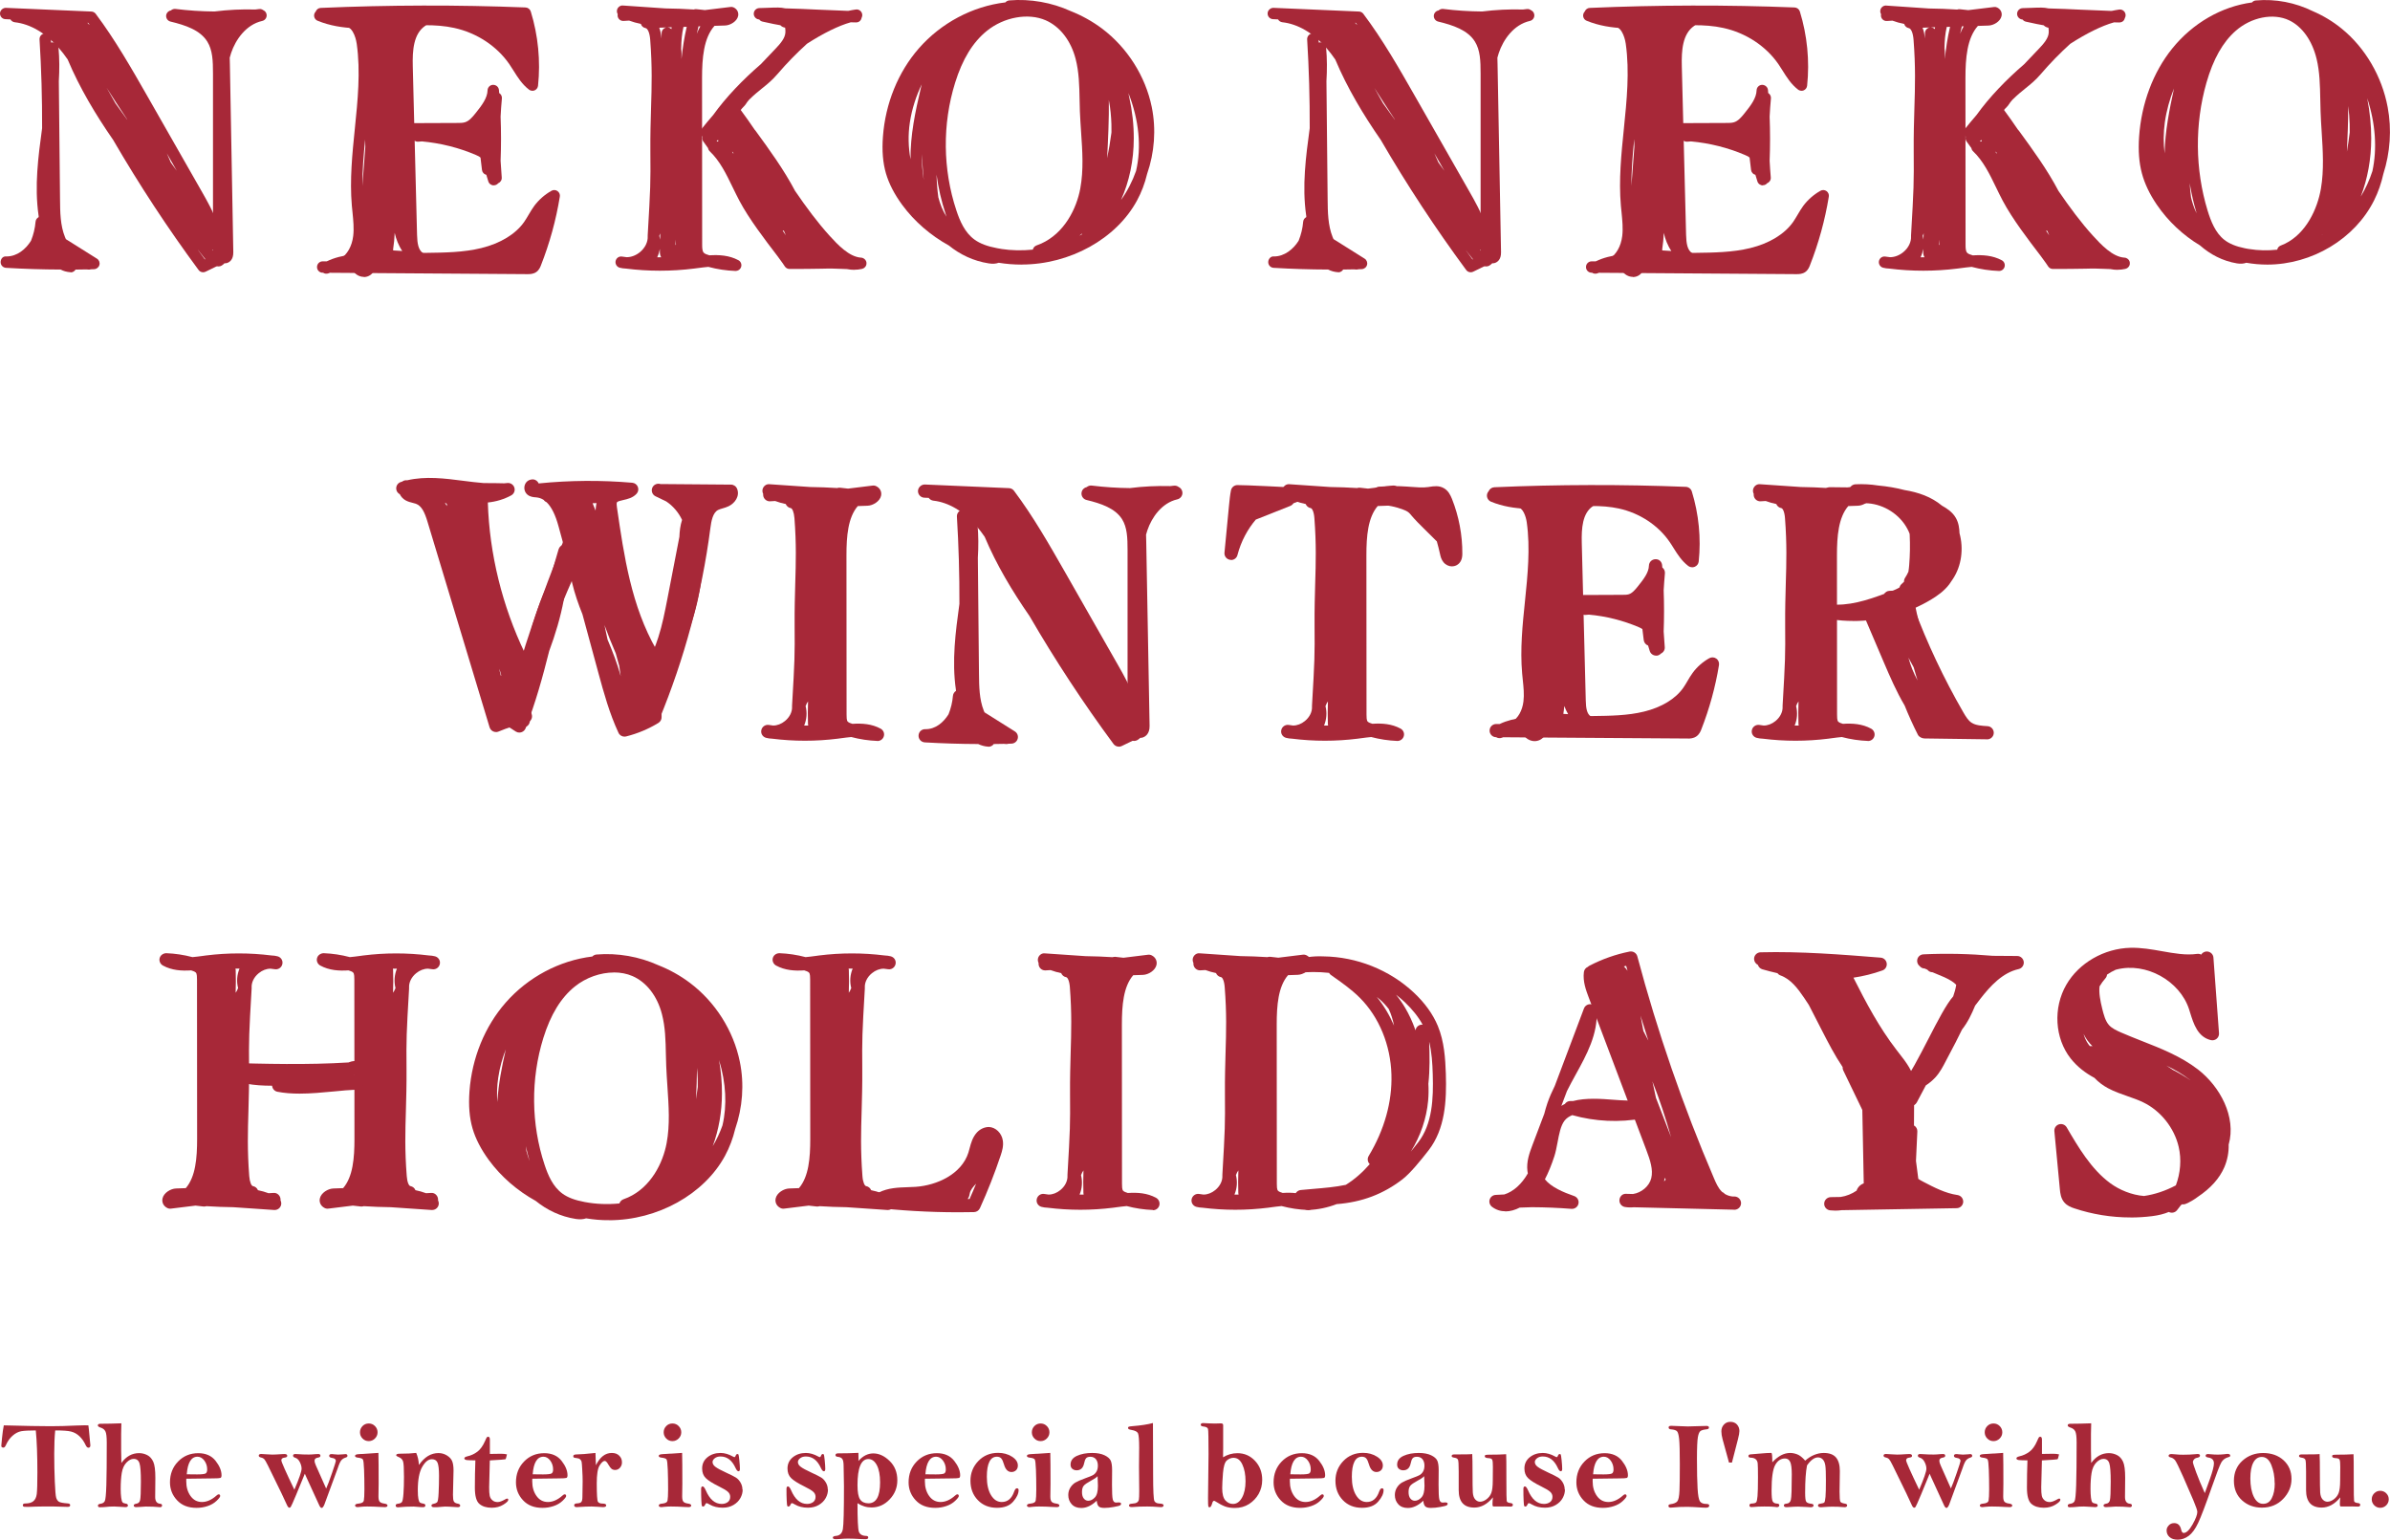 <?xml version="1.0" encoding="UTF-8"?>
<svg id="_レイヤー_2" data-name="レイヤー_2" xmlns="http://www.w3.org/2000/svg" viewBox="0 0 420 270.59">
  <defs>
    <style>
      .cls-1 {
        fill: #a72838;
      }
    </style>
  </defs>
  <g id="design">
    <g>
      <g>
        <g>
          <g>
            <path class="cls-1" d="M93.56,15.95c-.22,0-.43-.07-.61-.21-1.21-.93-1.97-2.15-2.71-3.33-.24-.38-.48-.76-.73-1.13-2.19-3.18-5.72-5.5-9.68-6.37-3.34-.74-6.98-.47-10.49-.2-4.54.34-9.23.69-13.52-1.06-.48-.19-.73-.72-.58-1.21.05-.16.13-.3.24-.41.14-.36.48-.63.89-.64,11.94-.52,24.04-.55,35.98-.08.42.02.79.3.92.7,1.3,4.2,1.74,8.71,1.28,13.06-.04.36-.27.67-.6.81-.13.05-.26.08-.39.08Z"/>
            <path class="cls-1" d="M92.79,48.18s-.07,0-.1,0l-34.72-.24c-.09.03-.18.07-.26.1-.32.12-.66.07-.93-.11h-.08c-.55,0-1-.45-.99-1.01,0-.55.45-.99,1-.99h.71c2.73-1.32,5.96-1.36,8.6-1.39l8.9-.1c3.21-.04,6.54-.08,9.65-.84,3.36-.82,6.03-2.45,7.53-4.58.28-.4.53-.83.78-1.25.32-.54.64-1.09,1.01-1.59.79-1.06,1.83-1.98,3.02-2.65.33-.19.75-.17,1.06.05.31.22.48.6.41.98-.67,4.12-1.79,8.19-3.33,12.1-.12.3-.31.8-.81,1.15-.5.35-1.08.37-1.46.37Z"/>
            <path class="cls-1" d="M86.77,32.58c-.44,0-.83-.28-.96-.71l-.35-1.15c-.4-.09-.71-.42-.76-.85-.09-.72-.18-1.44-.26-2.17,0,0,0,0,0,0-.17-.18-.5-.33-.82-.47-2.96-1.27-6.21-2.08-9.47-2.38-.21.02-.42.04-.64.05-.22.02-.42-.03-.59-.14-.03,0-.06,0-.1,0-.54-.02-.97-.48-.95-1.02,0-.18.05-.34.14-.49-.13-.17-.21-.38-.21-.61,0-.55.44-1,.99-1l7.61-.03c.45,0,.92,0,1.3-.12.71-.21,1.26-.83,1.89-1.62,1.12-1.39,2.05-2.65,2.09-3.99.01-.53.44-.96.97-.97.55,0,.98.38,1.03.91.02.18.03.35.04.53.33.2.52.57.48.95-.1,1.07-.18,2.13-.23,3.2.1,2.59.1,5.18,0,7.76.05.97.12,1.95.2,2.92.04.45-.22.86-.62,1.02-.16.2-.4.33-.66.36-.04,0-.07,0-.11,0Z"/>
            <path class="cls-1" d="M63.93,48.66c-.74,0-1.47-.4-1.94-1.12-.13-.2-.22-.4-.28-.6-.35.1-.7.22-1.05.35-.48.18-1.02-.03-1.25-.5-.23-.46-.06-1.02.38-1.29,1.23-.75,2.06-2.22,2.28-4.02.16-1.34.02-2.7-.12-4.14l-.12-1.2c-.39-4.54.08-9.12.53-13.55.5-4.91,1.02-9.99.33-14.89-.04-.31-.47-3.01-2.05-3.05-.55-.01-.99-.47-.97-1.02.01-.55.5-.99,1.03-.97.84.02,1.53.32,2.09.8.29-.22.7-.27,1.04-.1.34.17.67.37.97.6,0-.16.02-.31.03-.47.04-.53.51-.96,1.01-.93.53,0,.96.43.99.95,0,0,0,.02,0,.03.18-.31.54-.51.9-.49.55.02.98.48.96,1.03l-1.24,39.6c-.02.76.1.92.15.96.39.25.56.73.41,1.17-.15.44-.58.72-1.04.67-.16-.01-.32-.03-.48-.04-.12.24-.34.43-.61.51-.07.66-.44,1.24-1.07,1.54-.28.14-.58.2-.88.2ZM63.69,46.52c.08.07.18.14.24.14-.01-.02-.05-.09-.1-.16-.05,0-.09.01-.14.02ZM63.94,42.42s0,0,0,.01c0,0,0,0,0-.01ZM64.17,24.52c-.27,2.7-.5,5.45-.49,8.16l.52-6.87-.03-1.29Z"/>
            <path class="cls-1" d="M67.73,46.32c-.22,0-.44-.07-.62-.21-3.34-2.61-2.62-7.4-2.19-10.26,1.45-9.73,1.35-19.76,1.25-29.45,0-.32.14-.61.39-.8-.03-.01-.05-.02-.08-.04-.47-.23-.68-.78-.48-1.26s.72-.74,1.22-.59c.08.02.16.05.25.07.06-.03.12-.06.18-.08.1-.04.19-.06.29-.08.06-.11.15-.21.25-.29.24-.19.54-.25.84-.19.67.15,1.39.1,2.03-.13.44-.17.93,0,1.19.39.11.17.16.35.16.54.33-.38.72-.73,1.17-1.04.46-.31,1.08-.19,1.39.26.31.46.19,1.08-.26,1.39-2.03,1.39-2.25,4.25-2.17,7.14l.75,29.59c.04,1.53.23,2.66,1.04,3.19.38.25.54.72.4,1.15-.14.43-.54.69-1.01.68l-5.22-.32c-.12.13-.27.24-.44.29-.1.03-.21.05-.32.05ZM69.08,44.01l1.61.1c-.67-.99-1.08-2.09-1.33-3.19-.04.95-.12,1.9-.27,2.84v.25ZM67.15,34.39c-.08.58-.16,1.17-.24,1.75-.37,2.46-.62,4.95.2,6.79l.13-7.22c-.02-.26-.03-.53-.05-.79l-.03-.52Z"/>
          </g>
          <g>
            <path class="cls-1" d="M316.58,15.95c-.22,0-.43-.07-.61-.21-1.21-.93-1.97-2.15-2.71-3.33-.24-.38-.48-.76-.73-1.13-2.19-3.18-5.72-5.5-9.69-6.37-3.34-.74-6.98-.47-10.49-.2-4.54.34-9.23.69-13.52-1.06-.48-.19-.73-.72-.58-1.21.05-.16.13-.3.24-.41.14-.36.48-.63.89-.64,11.94-.52,24.04-.55,35.99-.08.42.02.79.3.92.7,1.3,4.2,1.74,8.71,1.28,13.06-.04.36-.27.67-.6.81-.13.05-.26.08-.39.08Z"/>
            <path class="cls-1" d="M315.8,48.18s-.07,0-.1,0l-34.72-.24c-.09.03-.18.07-.27.1-.31.12-.66.07-.93-.11h-.08c-.55,0-1-.45-.99-1.01,0-.55.45-.99,1-.99h.71c2.73-1.32,5.96-1.36,8.6-1.39l8.9-.1c3.21-.04,6.54-.08,9.65-.84,3.36-.82,6.03-2.45,7.53-4.58.28-.4.53-.83.78-1.25.32-.54.64-1.09,1.01-1.59.79-1.06,1.83-1.98,3.02-2.65.33-.19.75-.17,1.06.05.31.22.48.6.41.98-.67,4.12-1.79,8.19-3.33,12.1-.12.3-.31.8-.81,1.15-.5.35-1.08.37-1.46.37Z"/>
            <path class="cls-1" d="M309.79,32.58c-.44,0-.83-.28-.96-.71l-.35-1.15c-.4-.09-.71-.42-.76-.85-.09-.72-.18-1.44-.26-2.17,0,0,0,0,0,0-.17-.18-.5-.33-.83-.47-2.96-1.27-6.21-2.08-9.47-2.38-.21.02-.42.04-.64.05-.22.02-.42-.03-.59-.14-.03,0-.06,0-.1,0-.54-.02-.97-.48-.95-1.02,0-.18.05-.34.14-.49-.13-.17-.21-.38-.21-.61,0-.55.44-1,.99-1l7.61-.03c.45,0,.92,0,1.3-.12.71-.21,1.26-.83,1.89-1.62,1.12-1.39,2.05-2.65,2.09-3.99.01-.53.44-.96.97-.97.51,0,.98.38,1.03.91.02.18.03.35.04.53.33.2.52.57.48.95-.1,1.07-.18,2.13-.23,3.2.1,2.59.1,5.18,0,7.77.05.97.12,1.94.2,2.91.04.45-.22.85-.62,1.01-.16.2-.4.33-.66.36-.04,0-.07,0-.11,0Z"/>
            <path class="cls-1" d="M286.94,48.66c-.74,0-1.47-.4-1.94-1.12-.13-.2-.22-.4-.28-.6-.35.1-.7.22-1.05.35-.48.18-1.02-.03-1.25-.5-.23-.46-.06-1.02.38-1.29,1.23-.75,2.06-2.22,2.28-4.02.16-1.34.02-2.7-.12-4.14l-.12-1.2c-.39-4.54.08-9.12.53-13.55.5-4.91,1.02-9.99.33-14.89-.04-.31-.47-3.01-2.05-3.05-.55-.01-.99-.47-.97-1.02.01-.55.5-.99,1.02-.97.84.02,1.53.32,2.09.8.29-.22.7-.27,1.04-.1.34.17.67.37.97.6,0-.16.02-.31.03-.47.03-.53.44-.96,1.01-.93.53,0,.96.43.99.95,0,0,0,.02,0,.03.18-.31.53-.51.9-.49.55.02.98.48.96,1.03l-1.24,39.6c-.02.76.1.92.15.96.39.25.56.73.41,1.17-.15.44-.58.72-1.04.67-.16-.01-.32-.03-.48-.04-.12.24-.34.43-.61.51-.07.66-.44,1.24-1.06,1.54-.28.14-.58.2-.88.2ZM286.71,46.52c.08.07.18.14.24.14-.01-.02-.05-.09-.1-.16-.05,0-.09.01-.14.02ZM286.95,42.42s0,.01,0,.01c0,0,0,0,0-.01ZM287.18,24.52c-.27,2.7-.5,5.45-.49,8.17l.52-6.88-.02-1.29Z"/>
            <path class="cls-1" d="M290.75,46.32c-.22,0-.44-.07-.62-.21-3.34-2.61-2.62-7.4-2.19-10.26,1.46-9.74,1.35-19.76,1.25-29.45,0-.32.14-.61.39-.8-.03-.01-.05-.02-.08-.04-.47-.23-.68-.78-.48-1.26.19-.48.72-.74,1.22-.59.08.02.16.05.25.07.06-.03.12-.06.18-.08.1-.04.19-.06.29-.08.06-.11.15-.21.25-.29.23-.19.54-.25.84-.19.67.15,1.39.11,2.03-.13.44-.16.93,0,1.18.39.11.17.16.35.16.54.33-.38.72-.73,1.17-1.04.45-.31,1.08-.19,1.39.26.31.46.19,1.08-.26,1.39-2.03,1.39-2.25,4.25-2.17,7.14l.75,29.59c.04,1.53.23,2.66,1.04,3.19.38.25.54.72.4,1.15-.14.43-.55.69-1.01.68l-5.22-.32c-.12.13-.27.24-.44.29-.1.03-.21.05-.32.05ZM292.1,44.01l1.61.1c-.67-.99-1.08-2.09-1.33-3.19-.04.95-.12,1.9-.27,2.84v.25ZM290.16,34.39c-.08.58-.16,1.17-.24,1.75-.37,2.46-.62,4.95.2,6.79l.13-7.22c-.02-.27-.03-.53-.05-.79l-.03-.52Z"/>
          </g>
          <path class="cls-1" d="M179.53,46.5c-1.4,0-2.7-.11-4.03-.32-.48.18-1.07.22-1.74.11-2.72-.42-5.07-1.57-7.01-3.14-3.21-1.78-6.05-4.21-8.21-7.15-1.36-1.85-2.32-3.71-2.85-5.52-.54-1.87-.72-3.98-.53-6.47.43-5.84,2.67-11.35,6.31-15.51,3.91-4.47,9.43-7.4,15.21-8.08.16-.19.4-.32.68-.35,3.71-.31,7.48.37,10.8,1.88,1.95.77,3.8,1.8,5.49,3.06,4.45,3.35,7.64,8.37,8.75,13.79.8,3.94.48,8.03-.82,11.78-.39,1.64-.98,3.2-1.77,4.66-3.64,6.73-11.79,11.25-20.27,11.25ZM175.94,43.75c1.83.28,3.71.31,5.56.12.07-.31.29-.59.61-.72.28-.11.57-.23.86-.34,4.07-1.83,6.21-6.12,6.87-9.68.6-3.24.38-6.51.14-9.97-.08-1.2-.16-2.4-.21-3.6-.03-.68-.04-1.36-.05-2.04-.05-2.5-.1-4.87-.7-7.18-.84-3.22-2.76-5.69-5.27-6.78-3.06-1.33-7.31-.57-10.32,1.86-2.47,1.99-4.3,4.98-5.59,9.14-2.25,7.24-2.17,15.2.22,22.4.61,1.85,1.47,3.91,3.21,5.16.96.69,2.22,1.17,3.97,1.5.17.03.34.06.51.09.07,0,.13.01.2.03ZM190.12,41.04c-.14.13-.28.25-.43.38.14-.07.29-.15.43-.23,0-.05,0-.1,0-.15ZM164.88,34.61c.32,1.25.78,2.44,1.46,3.48-.06-.17-.12-.34-.17-.5-.74-2.25-1.28-4.57-1.59-6.91.03,1.32.13,2.63.31,3.93ZM198.43,17c.55,2.53.82,4.97.81,7.35,0,3.84-.78,7.52-2.24,10.79,1.12-1.56,2-3.28,2.64-5.09.98-4.19.53-8.94-1.34-13.69.04.21.08.42.12.63ZM162.02,27.07c-.03,1.53.06,3.06.31,4.56-.06-.53-.11-1.05-.14-1.56-.07-.97-.13-1.97-.17-3ZM161.98,14.81c-.97,2.05-1.73,4.3-2.09,6.72-.33,2.18-.27,4.37.12,6.46-.05-4.19.84-8.4,1.79-12.44.06-.25.12-.5.18-.74ZM194.86,17.57c.04,3.44-.13,6.88-.3,10.23.3-1.46.55-2.92.74-4.39,0-.06.02-.11.02-.17,0-.47,0-.94-.01-1.41-.04-1.28-.16-2.73-.45-4.25Z"/>
          <path class="cls-1" d="M398.45,46.5h-.03c-1.23,0-2.46-.11-3.67-.32-.46.17-1.02.21-1.64.11-2.53-.42-4.7-1.58-6.5-3.16-2.97-1.79-5.59-4.22-7.59-7.16-1.26-1.85-2.14-3.7-2.62-5.51-.5-1.86-.66-3.97-.49-6.44.4-5.83,2.46-11.32,5.81-15.48,3.6-4.47,8.7-7.41,14.03-8.11.16-.2.4-.33.68-.35,3.45-.31,6.94.37,10.02,1.89,1.81.78,3.53,1.81,5.08,3.08,4.11,3.35,7.05,8.37,8.06,13.78.74,3.92.44,8-.76,11.74-.36,1.63-.9,3.19-1.63,4.65-3.37,6.75-10.9,11.28-18.77,11.28ZM395.22,43.76c1.63.27,3.3.3,4.96.12.06-.31.27-.58.58-.71.26-.11.52-.22.79-.34,3.73-1.83,5.7-6.12,6.31-9.68.56-3.26.34-6.69.13-10-.08-1.2-.15-2.39-.19-3.58-.02-.68-.04-1.36-.05-2.03-.05-2.51-.09-4.89-.65-7.2-.78-3.22-2.54-5.69-4.84-6.78-2.78-1.31-6.63-.55-9.37,1.85-2.27,1.99-3.96,4.98-5.15,9.14-2.07,7.25-2,15.22.2,22.44.57,1.85,1.36,3.92,2.95,5.16.88.68,2.02,1.16,3.61,1.48.14.03.28.06.42.08.09,0,.19.02.29.05ZM408.12,41.17s-.07.07-.11.1c.04-.02.07-.04.11-.07,0-.01,0-.02,0-.04ZM385.02,34.64c.24,1,.56,1.97,1,2.85-.52-1.73-.93-3.5-1.22-5.3.05.82.12,1.64.23,2.45ZM416,17.27c.47,2.43.7,4.78.7,7.07,0,3.61-.64,7.09-1.84,10.21.85-1.4,1.54-2.91,2.05-4.48.85-3.93.55-8.35-.91-12.8ZM382.04,15.55c-.74,1.84-1.31,3.84-1.61,5.96-.25,1.83-.26,3.67-.04,5.45.08-3.85.84-7.7,1.65-11.4,0,0,0-.01,0-.01ZM412.66,18.64c0,2.69-.11,5.37-.23,8.01.18-1.07.34-2.15.47-3.23,0-.06.01-.11.02-.17,0-.48,0-.95-.01-1.43-.03-.98-.1-2.05-.25-3.18Z"/>
          <g>
            <path class="cls-1" d="M351.31,47.62h-.04c-1.62-.06-3.22-.3-4.78-.72-.63.05-1.27.14-1.9.22l-.62.08c-3.98.5-8,.5-11.98,0-.36-.01-.72-.06-1.07-.15-.51-.13-.83-.65-.73-1.17.11-.52.58-.87,1.12-.79.27.04.55.08.83.11h0c.79,0,1.62-.31,2.32-.88.92-.75,1.43-1.8,1.37-2.81,0-.02,0-.05,0-.07,0-.02,0-.04,0-.07.49-8.43.51-9.12.47-14.8-.02-2.93.05-5.31.12-7.61.12-3.86.22-7.19-.15-11.99-.09-1.16-.42-1.96-.84-2.03-.39-.07-.7-.36-.8-.73-.7-.14-1.39-.33-2.07-.58-.32.02-.64.04-.96.06-.56.04-1.03-.38-1.06-.93,0-.09,0-.18.02-.27-.14-.24-.18-.53-.1-.81.14-.44.58-.75,1.02-.7l7.47.51c1.66.02,3.32.08,4.98.19.14-.05.3-.07.46-.06l1.5.16,4.53-.55c.19-.03.4.01.57.1.59.3.88.89.74,1.5-.21.94-1.37,1.63-2.28,1.66l-1.87.06c-1.91,2.14-2.19,5.67-2.19,9.21l.02,29.21c0,.59.02,1.13.25,1.42.19.23.6.37,1.02.49,1.73-.11,3.5,0,5.1.86.41.22.61.69.49,1.14-.12.44-.52.74-.96.74ZM337.51,45.21c.23,0,.46.01.69,0-.16-.25-.24-.59-.23-1,0-.15,0-.31,0-.46-.09.5-.24,1-.46,1.46ZM340.72,42.11c0,.32,0,.64,0,.97.03-.03.05-.07.08-.1l-.08-.87ZM337.88,41.43c.06.22.1.44.13.67.01-.36.02-.73.04-1.1-.06.12-.11.26-.17.43ZM341.71,8.51c.08.58.08,1.17.06,1.87.19-1.91.48-3.8.92-5.67l-.58.02c-.28,1.2-.39,2.48-.4,3.78ZM337.86,4.87c.19.5.34,1.12.4,1.89,0-.32.01-.64.02-.96,0-.42.27-.79.67-.93.06-.02.12-.03.18-.04l-1.27.04ZM344.76,4.64c-.11.43-.21.86-.3,1.29.18-.45.38-.89.62-1.3h-.32ZM339.36,4.82c.24.02.47.12.64.3.02-.11.04-.22.06-.33l-.7.02Z"/>
            <path class="cls-1" d="M346.1,24.25c-.29,0-.58-.13-.77-.36-.3-.36-.3-.88-.01-1.25.66-.83,1.34-1.64,2.03-2.44,2.24-3.12,5.2-6.2,8.37-8.92l2.54-2.67c.91-.95,1.73-1.9,1.77-2.91.01-.29,0-.58-.05-.83-.34-.05-.62-.19-.83-.42-.67-.1-1.56-.3-3.13-.64-.24-.05-.45-.19-.59-.38-.52-.02-.95-.45-.96-.98-.01-.55.42-1,.97-1.02l1.54-.05c1.49-.06,2.18-.09,3.02.1,1.97.05,3.76.13,5.61.22,1.62.08,3.28.15,5.14.21.12,0,.25,0,.38,0,.42-.09.85-.17,1.28-.23.54-.08,1.04.31,1.12.85.03.23-.02.46-.13.65-.1.45-.42.76-1,.77-.31,0-.61-.01-.9-.02-2.15.6-4.85,1.94-7.69,3.77-1.82,1.65-3.54,3.41-5.13,5.27-.98,1.14-1.82,1.82-2.72,2.54-.68.55-1.42,1.14-2.33,2.04-.12.14-.23.29-.35.43-.24.4-.54.77-.88,1.08-.16.19-.32.38-.48.56-.08.13-.15.27-.23.41-.21.38-.42.77-.65,1.14-1.15,1.86-2.68,2.83-4.29,2.88-.07.04-.13.07-.2.1-.15.07-.3.11-.46.11Z"/>
            <path class="cls-1" d="M372.15,47.42c-.43,0-.86-.04-1.3-.13-.35-.01-.69-.02-1.03-.04-.97-.04-1.95-.08-3.38-.03-.97.03-4.13.05-5.68.05-.34,0-.66-.17-.84-.46,0-.01-.54-.83-1.28-1.8-2.27-2.97-4.99-6.52-6.69-9.72-.42-.78-.8-1.58-1.19-2.38-1.15-2.38-2.25-4.63-4.03-6.33-.16-.15-.26-.34-.29-.54-.07-.09-.13-.19-.2-.28-.24-.34-.48-.69-.62-.86-.19-.24-.26-.56-.18-.86.08-.3.29-.55.57-.67l.65-.27c1.13-.47,2.12-.88,2.47-1.72.16-.37.51-.61.91-.61,0,0,.01,0,.02,0-.07-.51-.04-.93.17-1.3.18-.32.48-.54.84-.63.39-.08.79.06,1.02.38.86,1.16,1.71,2.36,2.55,3.6.05.05.1.1.15.16,2.44,3.35,4.97,6.81,6.95,10.58,1.95,2.84,3.96,5.57,6.08,7.89,1.35,1.47,3.38,3.7,5.52,3.83.09,0,.18.02.26.05.14.05.26.12.37.22,0,0,0,0,0,0h0c.1.09.18.2.23.32.05.11.08.22.08.34,0,.1,0,.19-.02.29-.03.15-.1.29-.2.4-.08.1-.19.19-.31.26-.08.04-.17.08-.27.1-.45.1-.91.15-1.37.15ZM359.56,40.54l.55.82-.05-.12c-.07-.18-.15-.37-.23-.55-.03-.05-.07-.1-.1-.16-.06.01-.11.02-.17.02ZM350.77,26.88s.09.08.14.11c-.02-.06-.03-.11-.05-.17-.06-.07-.13-.14-.19-.21.03.09.07.17.1.26ZM347.96,24.73c.04.05.07.11.11.16.06-.03.13-.06.19-.09-.01-.06-.02-.13-.04-.19-.09.04-.18.08-.27.12Z"/>
          </g>
          <g>
            <path class="cls-1" d="M129.3,47.62h-.04c-1.62-.06-3.22-.3-4.78-.72-.63.05-1.27.14-1.9.22l-.62.08c-3.98.5-8,.5-11.98,0-.36-.01-.72-.06-1.07-.15-.51-.13-.83-.65-.73-1.17.11-.52.58-.87,1.12-.79.27.04.55.08.83.11h0c.79,0,1.62-.31,2.32-.88.91-.75,1.43-1.8,1.37-2.81,0-.02,0-.05,0-.07,0-.02,0-.04,0-.07.49-8.44.52-9.14.47-14.8-.02-2.92.05-5.31.12-7.61.12-3.86.22-7.19-.15-12-.09-1.16-.42-1.96-.84-2.03-.39-.07-.7-.36-.8-.73-.7-.14-1.39-.33-2.07-.58-.32.02-.64.04-.96.06-.55.04-1.03-.38-1.06-.93,0-.09,0-.18.02-.27-.14-.24-.18-.53-.1-.81.14-.44.59-.75,1.02-.7l7.46.51c1.66.02,3.32.08,4.98.19.14-.05.3-.07.46-.06l1.5.16,4.52-.55c.2-.03.4.01.57.1.59.3.88.89.75,1.5-.21.94-1.37,1.63-2.28,1.66l-1.87.06c-1.91,2.14-2.19,5.67-2.19,9.21l.02,29.21c0,.59.02,1.13.25,1.42.19.23.6.37,1.02.49,1.73-.11,3.5,0,5.1.86.41.22.61.69.49,1.14-.12.44-.52.74-.96.74ZM115.5,45.21c.23,0,.46.01.69,0-.16-.25-.24-.59-.23-1,0-.15,0-.31,0-.46-.09.5-.24.99-.46,1.45ZM118.71,42.11c0,.32,0,.65,0,.97.03-.03.05-.07.08-.1l-.08-.87ZM115.86,41.44c.06.22.1.44.13.67.01-.36.02-.73.04-1.1-.06.12-.12.26-.17.43ZM119.7,8.51c.08.58.08,1.18.06,1.87.19-1.91.49-3.8.92-5.67l-.57.02c-.28,1.2-.39,2.47-.4,3.78ZM115.85,4.87c.19.5.34,1.12.4,1.9,0-.32.01-.65.02-.97,0-.42.28-.79.67-.93.06-.02.12-.03.18-.04l-1.27.04ZM122.75,4.64c-.11.43-.21.86-.3,1.3.18-.46.38-.89.62-1.31h-.32ZM117.34,4.82c.24.02.47.12.64.3.02-.11.04-.22.06-.33l-.7.02Z"/>
            <path class="cls-1" d="M124.09,24.25c-.29,0-.58-.13-.77-.36-.3-.36-.3-.88-.01-1.25.65-.83,1.34-1.64,2.03-2.44,2.24-3.12,5.2-6.2,8.37-8.93l2.54-2.67c.91-.95,1.73-1.9,1.77-2.91.01-.29,0-.58-.05-.83-.34-.05-.62-.19-.83-.42-.67-.1-1.56-.3-3.13-.64-.24-.05-.45-.19-.59-.38-.52-.02-.95-.45-.96-.98-.01-.55.42-1,.97-1.02l1.54-.05c1.49-.06,2.18-.09,3.02.1,1.97.05,3.76.13,5.61.22,1.62.08,3.28.15,5.14.21.12,0,.25,0,.38,0,.42-.09.85-.17,1.28-.23.55-.08,1.04.31,1.12.85.03.23-.02.46-.12.65-.1.45-.46.79-1,.77-.31,0-.6-.01-.9-.02-2.15.6-4.85,1.94-7.69,3.77-1.82,1.65-3.54,3.41-5.13,5.27-.98,1.14-1.82,1.82-2.72,2.54-.68.55-1.42,1.14-2.33,2.04-.12.14-.23.29-.35.43-.24.4-.54.76-.88,1.08-.16.19-.32.38-.48.57-.08.14-.15.27-.23.41-.21.38-.42.76-.65,1.13-1.15,1.86-2.75,2.83-4.29,2.88-.07.04-.13.07-.2.1-.15.07-.3.11-.46.11Z"/>
            <path class="cls-1" d="M150.14,47.42c-.43,0-.86-.04-1.3-.13-.35-.01-.69-.02-1.03-.04-.97-.04-1.94-.08-3.38-.03-.97.03-4.13.05-5.68.05-.34,0-.66-.17-.84-.46,0-.01-.54-.83-1.28-1.8-2.27-2.97-4.99-6.52-6.69-9.72-.41-.78-.8-1.58-1.19-2.38-1.15-2.38-2.25-4.63-4.03-6.33-.16-.15-.26-.34-.29-.54-.07-.1-.14-.2-.21-.3-.24-.34-.48-.68-.61-.85-.19-.24-.26-.56-.18-.86.07-.3.28-.55.57-.67l.65-.27c1.14-.47,2.12-.88,2.47-1.72.15-.36.51-.61.91-.61,0,0,.01,0,.02,0-.07-.51-.04-.93.17-1.3.18-.32.48-.54.84-.63.39-.08.79.06,1.02.38.86,1.16,1.71,2.36,2.55,3.6.05.05.1.1.14.16,2.44,3.35,4.96,6.81,6.95,10.58,1.95,2.85,3.96,5.57,6.08,7.9,1.35,1.47,3.38,3.7,5.52,3.83.09,0,.18.02.26.05.14.05.26.12.37.22.1.09.18.21.24.33.05.1.07.22.08.33,0,.1,0,.2-.02.29-.03.15-.1.29-.2.4-.08.1-.19.19-.31.26-.08.04-.17.08-.27.1-.45.1-.91.15-1.37.15ZM137.54,40.54l.55.81-.05-.12c-.08-.19-.15-.37-.23-.56-.03-.05-.07-.1-.1-.15-.06,0-.11.02-.17.02ZM128.76,26.88s.09.08.14.11c-.02-.06-.03-.11-.05-.17-.06-.07-.13-.14-.19-.2.03.09.07.17.1.26ZM125.94,24.73c.04.05.07.11.11.16.06-.03.13-.06.19-.09-.01-.06-.03-.13-.04-.19-.09.04-.18.08-.27.12Z"/>
          </g>
          <g>
            <path class="cls-1" d="M38.43,46.83c-.17,0-.34-.04-.49-.13-.31-.18-.51-.51-.51-.87V12.95c0-2.28-.07-4.14-1-5.64-1.26-2.03-3.85-2.89-6.47-3.52-.51-.12-.84-.63-.75-1.15.08-.43.42-.75.83-.81.21-.19.49-.29.8-.26,2.27.28,4.55.43,6.84.45,2.39-.3,4.79-.42,7.19-.35.22-.02.45-.05.67-.08.27-.04.53.05.73.2.33.14.56.46.59.83.04.5-.29.95-.78,1.06-2.85.64-4.69,3.32-5.46,5.62-.09.28-.18.56-.25.84.02.41.02.81.03,1.2l.6,32.97c.02,1.33-.66,1.76-1.07,1.9-.16.05-.33.07-.48.06-.14.15-.31.29-.51.41-.16.1-.34.14-.52.14Z"/>
            <path class="cls-1" d="M12.41,47.84s-.05,0-.07,0c-.59-.04-1.17-.2-1.71-.47-3.2-.01-6.4-.11-9.58-.3-.54-.03-.96-.49-.94-1.04.02-.54.4-1.04,1.02-.96,1.9,0,3.41-1.29,4.32-2.76.43-1.06.7-2.19.8-3.34.03-.35.24-.65.53-.8,0-.05.01-.11.02-.16-.01-.07-.02-.13-.03-.2-.73-5.12-.05-10.28.63-15.28.02-5.21-.13-10.43-.45-15.6-.03-.55.39-1.02.94-1.06.54-.03,1.02.39,1.06.94.01.22.03.45.04.67.08-.02.16-.04.24-.04.54-.03,1,.37,1.05.91.18,1.97.18,3.95.06,5.92l.21,20.75c.02,2.25.04,4.58.87,6.64.05.12.1.24.16.37l5.46,3.43c.37.23.55.68.43,1.11-.12.42-.49.72-.93.74-.19,0-.39.01-.58.02-.12.04-.25.06-.37.05-.14,0-.28-.02-.42-.03-.63.02-1.26.03-1.89.03-.18.3-.5.49-.86.49Z"/>
            <path class="cls-1" d="M35.69,47.85c-.31,0-.61-.14-.8-.41-5.4-7.31-10.42-14.96-15-22.84-3.07-4.43-5.89-9.13-8-14.15-.47-.69-.98-1.35-1.52-1.97-2.29-2.65-5.05-4.27-7.78-4.57-.33-.04-.6-.23-.76-.5l-.88-.04C.4,3.35-.02,2.89,0,2.33c.02-.55.55-.97,1.04-.95l15.02.65c.3.01.58.16.76.4,3.44,4.59,6.31,9.63,9.09,14.49l9.49,16.64c1.03,1.8,2.09,3.66,2.77,5.71.15.44-.02.92-.41,1.16h0c.1.35.18.7.24,1.06.21.28.42.56.63.83.23.31.27.72.09,1.06-.18.34-.54.58-.92.54-.16,0-.32-.02-.47-.03l1.1,1.39c.19.24.26.55.19.84-.07.3-.26.55-.54.68l-1.95.95c-.14.07-.29.1-.44.1ZM34.8,43.94c.4.55.79,1.1,1.2,1.64l.08-.04-1.27-1.61ZM30.01,28.55c.35.49.7.97,1.05,1.46l-1.75-3.08s.03.06.04.09c.22.52.44,1.03.66,1.53ZM20.29,18.17l2.09,2.9c-.03-.05-.05-.11-.08-.16-1.2-1.81-2.39-3.63-3.55-5.47.5.91,1.02,1.83,1.54,2.73ZM15.35,4c.11.11.22.22.32.33.01-.02.03-.03.04-.04-.07-.1-.14-.19-.21-.28h-.15Z"/>
          </g>
          <g>
            <path class="cls-1" d="M261.19,46.83c-.17,0-.34-.04-.49-.13-.31-.18-.51-.51-.51-.87V12.95c0-2.28-.07-4.14-1-5.64-1.26-2.03-3.85-2.89-6.46-3.52-.51-.12-.84-.63-.75-1.15.08-.43.42-.75.83-.81.21-.19.5-.29.8-.26,2.27.28,4.56.43,6.84.45,2.38-.3,4.79-.42,7.19-.35.22-.02.45-.05.67-.08.28-.04.53.05.73.2.33.14.56.46.59.83.04.5-.29.95-.78,1.06-2.85.64-4.69,3.32-5.46,5.62-.09.28-.18.56-.25.84.02.41.02.81.03,1.2l.61,32.97c.03,1.33-.66,1.76-1.07,1.9-.16.05-.33.08-.48.06-.14.15-.31.29-.51.41-.16.1-.34.14-.52.14Z"/>
            <path class="cls-1" d="M235.17,47.84s-.05,0-.07,0c-.59-.04-1.17-.2-1.71-.47-3.2-.01-6.4-.11-9.58-.3-.54-.03-.96-.49-.94-1.04.02-.54.47-1.04,1.02-.96,1.83,0,3.41-1.29,4.32-2.76.43-1.07.71-2.2.8-3.34.03-.35.24-.65.53-.8,0-.05.02-.11.02-.16-.01-.07-.02-.13-.03-.2-.73-5.12-.05-10.28.63-15.28.02-5.21-.13-10.43-.45-15.6-.03-.55.39-1.02.94-1.06.53-.03,1.02.39,1.06.94.01.22.03.45.04.67.08-.02.16-.04.24-.04.54-.03,1,.37,1.05.91.18,1.97.18,3.95.06,5.92l.21,20.74c.02,2.25.05,4.59.87,6.64.05.12.1.24.16.37l5.46,3.43c.37.23.55.68.43,1.11-.11.42-.49.72-.93.74-.19,0-.39.01-.58.02-.12.04-.25.06-.37.05-.14,0-.28-.02-.42-.03-.63.02-1.26.03-1.89.03-.18.3-.5.49-.86.49Z"/>
            <path class="cls-1" d="M258.45,47.85c-.31,0-.61-.14-.8-.41-5.39-7.3-10.42-14.96-15-22.84-3.07-4.43-5.89-9.13-8-14.14-.47-.69-.98-1.35-1.52-1.98-2.29-2.65-5.05-4.27-7.78-4.57-.33-.04-.6-.23-.76-.5l-.88-.04c-.55-.02-.98-.49-.95-1.04.02-.55.54-.97,1.04-.95l15.02.65c.3.01.58.16.76.4,3.44,4.58,6.31,9.62,9.09,14.49l9.49,16.64c1.03,1.8,2.09,3.67,2.77,5.71.15.44-.02.92-.41,1.16h0c.1.35.18.7.24,1.06.21.28.42.56.63.83.23.31.27.72.09,1.06-.17.34-.53.58-.92.54-.16,0-.32-.02-.47-.03l1.1,1.39c.19.24.26.55.19.84-.07.3-.26.54-.54.68l-1.95.95c-.14.07-.29.1-.44.1ZM257.57,43.95c.4.55.79,1.09,1.19,1.64l.08-.04-1.27-1.6ZM252.77,28.55c.35.49.7.97,1.05,1.46l-1.76-3.08s.03.07.05.11c.22.51.44,1.02.66,1.51ZM243.05,18.17l2.09,2.9c-.03-.05-.05-.11-.08-.16-1.2-1.81-2.38-3.63-3.54-5.46.5.91,1.01,1.82,1.53,2.72ZM238.11,4c.11.11.22.22.32.33.01-.02.02-.03.04-.04-.07-.09-.14-.19-.21-.28h-.15Z"/>
          </g>
        </g>
        <g>
          <g>
            <path class="cls-1" d="M297.37,99.69c-.25,0-.5-.08-.71-.24-1.16-.9-1.88-2.05-2.58-3.17-.22-.35-.44-.71-.68-1.05-2.01-2.92-5.26-5.06-8.91-5.86-3.09-.68-6.47-.43-9.74-.19-4.26.32-8.68.65-12.73-1.01-.55-.23-.84-.83-.67-1.4.05-.17.14-.32.25-.44.17-.4.56-.68,1.02-.7,11.16-.49,22.47-.51,33.63-.07.49.02.92.35,1.06.82,1.22,3.95,1.64,8.2,1.21,12.29-.04.42-.31.78-.7.94-.15.06-.3.09-.46.09Z"/>
            <path class="cls-1" d="M296.62,129.79h-.08l-32.39-.22c-.07.03-.14.05-.21.08-.34.13-.72.09-1.02-.09h0c-.64,0-1.16-.53-1.15-1.17,0-.64.52-1.15,1.16-1.15h.61c2.58-1.24,5.61-1.27,8.08-1.3l8.31-.1c2.99-.04,6.09-.07,8.97-.78,3.09-.75,5.54-2.24,6.9-4.18.26-.37.49-.76.72-1.15.3-.52.6-1.03.96-1.51.75-1.02,1.75-1.9,2.89-2.54.39-.22.87-.2,1.23.06.37.25.55.7.48,1.14-.63,3.86-1.68,7.68-3.12,11.35-.11.28-.32.81-.84,1.18-.53.37-1.12.39-1.51.39Z"/>
            <path class="cls-1" d="M291.02,115.22c-.51,0-.96-.33-1.11-.82l-.29-.95c-.4-.14-.7-.5-.76-.94-.08-.65-.16-1.3-.24-1.95-.16-.13-.46-.26-.64-.34-2.74-1.17-5.74-1.93-8.76-2.2-.19.02-.39.03-.58.05-.23.02-.44-.03-.63-.13-.01,0-.02,0-.03,0-.63-.03-1.12-.56-1.11-1.19,0-.15.04-.3.09-.43-.1-.17-.16-.37-.16-.59,0-.64.52-1.16,1.16-1.16l7.11-.03c.41,0,.83,0,1.15-.1.6-.18,1.08-.73,1.65-1.44,1.02-1.27,1.87-2.41,1.9-3.59.02-.62.51-1.11,1.13-1.13.66-.04,1.14.45,1.19,1.06.01.13.02.26.03.39.32.24.5.63.46,1.04-.09.99-.16,1.99-.22,2.98.09,2.41.09,4.83,0,7.24.05.9.11,1.81.19,2.71.05.5-.23.96-.67,1.16-.19.2-.44.34-.73.37-.04,0-.09,0-.13,0Z"/>
            <path class="cls-1" d="M269.68,130.25c-.76,0-1.52-.41-2-1.15-.09-.13-.16-.27-.22-.41-.26.08-.51.16-.76.26-.56.21-1.19-.04-1.45-.58-.26-.54-.07-1.19.44-1.5,1.09-.67,1.83-1.98,2.03-3.59.15-1.23.02-2.49-.12-3.82l-.11-1.12c-.37-4.26.07-8.55.5-12.7.47-4.58.95-9.31.31-13.86-.14-.97-.65-2.63-1.7-2.66-.64-.02-1.15-.55-1.13-1.19.02-.64.58-1.15,1.19-1.13.73.02,1.39.26,1.96.7.32-.17.71-.19,1.06-.02.21.1.41.22.6.34,0-.01,0-.02,0-.04.04-.61.55-1.08,1.16-1.08h.01c.46,0,.86.28,1.04.68.2-.15.47-.23.73-.22.64.02,1.14.56,1.12,1.2l-1.16,36.99c-.02.55.05.69.07.72.45.29.63.83.46,1.34-.17.51-.7.82-1.22.77-.1,0-.2-.02-.31-.02-.12.17-.29.31-.48.4-.11.64-.49,1.18-1.1,1.48-.3.14-.61.21-.92.21Z"/>
            <path class="cls-1" d="M273.24,128.05c-.26,0-.51-.08-.71-.25-3.22-2.52-2.54-7.08-2.13-9.8,1.36-9.07,1.26-18.43,1.16-27.48,0-.26.08-.5.23-.7-.41-.31-.57-.86-.37-1.35.22-.56.84-.86,1.42-.68.05.01.09.03.14.04.04-.02.08-.03.12-.05.07-.02.14-.05.2-.06.06-.09.14-.18.24-.25.27-.22.63-.29.97-.22.58.13,1.21.09,1.77-.11.5-.19,1.08,0,1.38.45.03.05.06.11.09.17.25-.25.53-.49.84-.7.53-.37,1.25-.23,1.61.3.36.53.23,1.25-.3,1.61-1.81,1.24-2,3.84-1.93,6.47l.7,27.65c.03,1.36.19,2.36.87,2.8.44.29.63.84.46,1.34-.17.5-.62.81-1.17.79l-4.78-.29c-.12.11-.27.2-.43.26-.12.04-.25.06-.37.06ZM274.73,125.46l.84.05c-.27-.46-.49-.94-.67-1.43-.04.46-.1.91-.17,1.37h0ZM272.51,119.62c-.15,1.22-.21,2.41-.06,3.47l.06-3.47Z"/>
          </g>
          <g>
            <path class="cls-1" d="M87.15,128.65c-.17,0-.34-.04-.49-.11-.3-.14-.52-.4-.62-.71l-10.92-36.16c-.49-1.62-1.02-2.77-2.04-3.14-.17-.06-.35-.1-.54-.15-.4-.1-.85-.21-1.29-.46-.44-.25-.78-.63-.99-1.06-.35-.18-.6-.53-.63-.94-.04-.54.28-1.03.79-1.2.09-.03.17-.05.26-.08.25-.2.56-.27.87-.23,3.25-.76,6.61-.33,9.87.09,1.19.15,2.4.31,3.6.4,1.19,0,2.38,0,3.57.04.19-.01.37-.03.56-.05.54-.07,1.07.27,1.24.8.17.53-.06,1.1-.55,1.37-1.24.68-2.67,1.11-4.11,1.25.28,9.06,2.53,18.19,6.51,26.48.5,1.03.92,1.9,1.14,2.88.32,1.42.15,2.81,0,4.15-.16,1.34-.31,2.6.06,3.71.1.31.07.66-.1.94-.16.29-.44.49-.77.56-1.7.35-3.38.87-4.97,1.54-.14.06-.3.09-.45.09ZM87.78,117.8c.08.31.16.63.23.94.03-.01.05-.02.08-.03-.06-.23-.13-.47-.19-.7-.06-.16-.12-.32-.18-.48l.06.27ZM78.18,88.34c.13.2.24.4.35.61,0-.13,0-.26,0-.39-.11-.08-.23-.16-.36-.22Z"/>
            <path class="cls-1" d="M110.4,128.87c-.27,0-.54-.1-.76-.28-.38-.33-.5-.87-.3-1.33l4.5-10.54c.67-1.57,1.34-3.14,1.84-4.7.71-2.19,1.16-4.52,1.6-6.77l2.11-10.9c.04-.99.15-2,.47-2.98-.61-1.3-1.58-2.45-2.79-3.25l-1.87-.9c-.55-.26-.8-.91-.58-1.48.12-.3.36-.53.64-.64v-.03.03c.24-.1.53-.12.8-.03,0,0,.02,0,.03,0l12.37.1c.47,0,.89.29,1.07.73.52,1.28-.38,2.53-1.47,3.06-.35.17-.72.28-1.09.39-.3.09-.58.17-.79.28-.92.49-1.18,1.92-1.35,3.23-1.5,11.57-4.55,22.92-9.04,33.74-.16.37-.49.64-.89.7-1.37.22-2.71.7-3.88,1.41-.19.11-.39.17-.6.17ZM121.69,96.53c0,.57-.02,1.14-.04,1.71.1-.58.2-1.16.3-1.75-.08.02-.17.04-.26.04ZM115.25,86.23h.02-.02Z"/>
            <path class="cls-1" d="M91.95,127.82c-.05,0-.11,0-.16-.01l-1.75-.24c-.31-.04-.6-.21-.78-.47-.08-.11-.14-.23-.17-.36-.39-.37-.48-.98-.19-1.45.17-.27.34-.55.51-.82,2.11-10.11,5.91-19.89,9.59-29.37.23-.6.9-.89,1.5-.66.6.23.89.9.66,1.5-.11.3-.23.59-.35.89.28-.05.59,0,.85.16.48.31.67.92.43,1.45-1.58,3.57-3.18,7.18-4.59,10.85-.1.49-.21.99-.31,1.49-.53,2.57-1.08,5.23-2.04,7.74-.37.97-.8,1.91-1.27,2.83-.36,1.79-.62,3.6-.77,5.42-.03.32-.18.61-.43.81-.21.17-.46.25-.73.25Z"/>
            <path class="cls-1" d="M109.74,129.46c-.44,0-.86-.25-1.05-.67-1.59-3.41-2.58-7.02-3.53-10.51l-2.8-10.31c-.72-1.79-1.36-3.62-1.81-5.5-.28-1.18-.48-2.37-.65-3.56l-1.75-6.42c-.54-1.99-1.23-3.39-2.08-4.21-.21-.09-.39-.23-.52-.42-.41-.26-.85-.41-1.32-.45-.47-.03-1.03-.07-1.52-.46-.51-.41-.7-1.13-.47-1.76.22-.59.75-.94,1.39-.94.47.01.86.3,1.03.71,5.46-.55,10.99-.59,16.45-.12.44.04.82.32.98.73.16.41.08.88-.22,1.2-.66.73-1.59.94-2.35,1.11-.43.1-.97.22-1.1.39-.11.15-.03.69,0,.92,1.24,8.52,2.52,17.32,6.93,25,.12.21.24.41.36.62.22.37.21.82.01,1.17.35.73.65,1.49.82,2.3.34,1.64.14,3.24-.06,4.78-.13,1.03-.26,2-.22,2.95.02.42-.2.82-.56,1.04-1.75,1.07-3.66,1.87-5.69,2.38-.1.02-.19.03-.29.03ZM106.77,112.41c.88,2.09,1.72,4.22,2.31,6.42-.08-.6-.17-1.2-.26-1.8-.21-.73-.41-1.47-.61-2.2-.71-1.65-1.38-3.31-1.99-4.99.17.86.35,1.72.55,2.58ZM104.14,88.44c.18.43.35.86.52,1.29.02-.22.03-.44.06-.67.02-.23.06-.45.1-.65-.22,0-.45.02-.67.03Z"/>
            <path class="cls-1" d="M91.28,128.75c-.22,0-.44-.06-.63-.18l-1.47-.95c-.49-.32-.67-.95-.42-1.48.14-.28.27-.56.41-.84-.24-.25-.36-.61-.31-.97.23-1.5.81-2.88,1.38-4.21l.13-.3c.75-1.76,1.45-3.55,2.12-5.35.16-.78.32-1.57.5-2.34.8-3.47,1.99-6.83,3.55-10.05.55-1.86,1.09-3.71,1.62-5.54.13-.44.49-.75.91-.82.33-.84.63-1.63.84-2.45.16-.62.8-1,1.41-.84.62.16.99.79.84,1.41-.18.7-.41,1.37-.66,2.02.02,0,.03.02.05.03.5.37.62,1.06.28,1.58-.42.64-.83,1.28-1.22,1.93-.36.74-.65,1.54-.91,2.36-.1.55-.19,1.1-.28,1.67-.11.65-.22,1.31-.34,1.96-.58,3.09-1.48,6.09-2.57,9.02-1.14,4.55-2.41,9.15-4.15,13.59-.13.32-.39.57-.72.68-.12.04-.24.06-.36.06Z"/>
            <path class="cls-1" d="M119.88,111.81c-.11,0-.23-.02-.34-.05-.59-.18-.93-.79-.79-1.38,1.03-4.25,1.62-8.79,1.82-13.86v-.34c.07-1.49.13-3.03.62-4.55.03-.08.05-.15.08-.23.15-1.2.56-2.37,1.51-3.28-.32-.03-.63-.06-.95-.11-.63-.09-1.07-.68-.98-1.32.09-.63.68-1.07,1.32-.98,1.33.2,2.67.2,3.99.01.43-.06.84.12,1.09.46.25.34.3.8.12,1.18-.22.47-.54.82-.9,1.1,0,.44-.27.86-.71,1.05-.96.4-1.75,1.27-2.22,2.42-.06.69-.04,1.49.01,2.36.3,5.63-.59,11.43-2.59,16.76-.17.46-.62.75-1.09.76Z"/>
          </g>
          <path class="cls-1" d="M154.24,130.22h-.04c-1.55-.06-3.09-.29-4.6-.69-.59.05-1.19.13-1.79.21l-.59.08c-3.83.48-7.7.48-11.53,0-.36-.01-.72-.06-1.06-.15-.6-.16-.97-.75-.84-1.35.12-.6.69-1,1.3-.92.26.04.52.07.78.11.71,0,1.45-.28,2.08-.8.83-.68,1.29-1.62,1.24-2.53,0-.03,0-.06,0-.09,0-.02,0-.05,0-.07.47-8.09.49-8.76.45-14.17-.02-2.81.05-5.12.11-7.31.11-3.69.21-6.88-.14-11.48-.09-1.1-.39-1.72-.64-1.76-.41-.07-.74-.35-.89-.72-.63-.13-1.25-.3-1.86-.53-.29.02-.58.03-.87.05-.63.05-1.19-.44-1.24-1.08,0-.08,0-.16,0-.23-.13-.26-.17-.58-.08-.87.16-.51.64-.88,1.19-.82l7.15.49c1.58.02,3.16.08,4.74.18.16-.06.32-.07.5-.06l1.42.16,4.31-.53c.23-.03.46.01.67.12.65.33.97.98.82,1.67-.22.99-1.43,1.72-2.38,1.75l-1.71.06c-1.73,2.01-1.99,5.31-1.99,8.64l.02,28c0,.4,0,1,.19,1.23.16.19.59.33.84.4,1.67-.11,3.4,0,4.96.85.47.26.71.81.56,1.32-.14.51-.6.85-1.12.85ZM141.33,127.51c.23,0,.47,0,.7,0-.02-.09-.04-.18-.04-.27-.04-1.32-.04-2.64.01-3.97-.15.21-.29.44-.43.83.3,1.14.19,2.34-.25,3.41Z"/>
          <path class="cls-1" d="M245.61,130.22h-.04c-1.55-.06-3.09-.29-4.6-.69-.59.05-1.19.13-1.79.21l-.59.08c-3.83.48-7.7.48-11.53,0-.36-.01-.72-.06-1.06-.15-.6-.16-.97-.75-.84-1.35.12-.6.69-1,1.3-.92.26.04.52.07.78.11.71,0,1.45-.28,2.08-.8.83-.68,1.29-1.62,1.24-2.53,0-.03,0-.06,0-.09,0-.02,0-.05,0-.07.47-8.09.49-8.76.45-14.17-.02-2.81.05-5.12.11-7.31.11-3.69.21-6.88-.14-11.48-.08-1.1-.39-1.72-.64-1.76-.41-.07-.74-.35-.89-.72-.63-.13-1.25-.3-1.86-.53-.29.02-.58.03-.87.05-.63.05-1.19-.44-1.24-1.08,0-.08,0-.16,0-.23-.13-.26-.17-.57-.08-.87.16-.51.65-.88,1.19-.82l7.15.49c1.58.02,3.16.08,4.74.18.16-.06.32-.07.5-.06l1.42.16,4.31-.53c.23-.03.46.01.67.12.65.33.97.98.82,1.66-.22.99-1.43,1.72-2.38,1.75l-1.71.06c-1.73,2.01-1.99,5.31-1.99,8.64l.02,28c0,.4,0,.99.19,1.23.16.19.59.32.84.4,1.67-.11,3.4,0,4.96.85.47.26.71.81.56,1.32-.14.51-.6.85-1.12.85ZM232.69,127.51c.23,0,.47,0,.7,0-.02-.09-.04-.18-.04-.27-.04-1.32-.04-2.64.01-3.97-.15.21-.29.44-.43.83.29,1.14.19,2.34-.25,3.41Z"/>
          <path class="cls-1" d="M328.31,130.22h-.04c-1.55-.06-3.09-.29-4.6-.69-.59.05-1.19.13-1.79.21l-.58.08c-3.83.48-7.7.48-11.53,0-.36-.01-.72-.06-1.07-.15-.6-.16-.97-.75-.84-1.35.12-.6.69-1,1.3-.92.26.04.52.07.78.11.71,0,1.45-.28,2.08-.8.83-.68,1.29-1.62,1.24-2.53,0-.03,0-.05,0-.08s0-.05,0-.08c.47-8.07.49-8.74.45-14.17-.02-2.8.05-5.11.11-7.3.11-3.7.21-6.89-.14-11.49-.08-1.1-.39-1.72-.64-1.76-.41-.07-.74-.35-.89-.72-.63-.13-1.25-.3-1.86-.53-.29.02-.58.03-.87.05-.65.05-1.19-.44-1.24-1.08,0-.08,0-.16,0-.23-.13-.26-.17-.57-.08-.87.16-.51.65-.88,1.19-.82l7.15.49c1.58.02,3.16.08,4.73.18.16-.06.33-.07.5-.06l1.42.16,4.31-.53c.23-.03.46.01.67.12.65.33.97.98.82,1.67-.22.99-1.43,1.72-2.38,1.75l-1.71.06c-1.73,2.01-1.99,5.31-1.99,8.64l.02,28c0,.4,0,1,.19,1.23.16.19.59.33.84.4,1.67-.11,3.4,0,4.96.85.47.26.71.81.57,1.32-.14.51-.6.85-1.12.85ZM315.39,127.51c.23,0,.47,0,.7,0-.02-.09-.04-.18-.04-.27-.04-1.32-.04-2.65.01-3.97-.15.21-.29.44-.43.83.3,1.13.2,2.34-.25,3.41Z"/>
          <g>
            <path class="cls-1" d="M199.31,130.22c-.2,0-.4-.05-.57-.15-.36-.21-.59-.59-.59-1.01v-32.35c0-2.21-.07-4.02-.96-5.45-1.21-1.94-3.72-2.78-6.25-3.39-.6-.14-.98-.73-.87-1.33.08-.48.46-.84.91-.94.24-.2.56-.3.89-.26,2.22.27,4.45.42,6.69.44,2.35-.3,4.72-.41,7.09-.35.21-.02.43-.05.64-.07.31-.04.6.05.83.22.37.17.63.53.67.95.05.58-.34,1.1-.9,1.23-2.73.62-4.5,3.2-5.25,5.41-.09.26-.17.52-.24.79.02.4.02.79.03,1.16l.59,32.44c.03,1.48-.82,1.92-1.18,2.04-.15.05-.31.1-.46.07-.14.14-.29.27-.48.38-.18.11-.39.17-.6.17Z"/>
            <path class="cls-1" d="M173.7,131.22s-.05,0-.08,0c-.59-.04-1.17-.2-1.72-.46-3.14-.01-6.28-.11-9.39-.29-.63-.04-1.11-.57-1.09-1.2.02-.63.52-1.14,1.18-1.12,1.82.03,3.22-1.22,4.09-2.62.41-1.03.68-2.12.77-3.22.03-.38.24-.7.54-.89,0-.02,0-.03,0-.05,0-.06-.02-.11-.02-.17-.73-5.05-.06-10.14.62-15.07.02-5.12-.13-10.24-.44-15.33-.04-.64.45-1.19,1.09-1.23.62-.04,1.19.45,1.23,1.09,0,.15.02.31.03.46.04,0,.08,0,.12,0,.6,0,1.1.45,1.15,1.05.18,1.95.18,3.9.06,5.85l.2,20.4c.02,2.2.05,4.48.84,6.47.04.1.08.2.13.3l5.33,3.35c.43.27.64.79.5,1.29-.13.49-.57.84-1.08.86-.18,0-.36.01-.54.02-.13.04-.27.06-.41.05-.14,0-.28-.02-.42-.03-.58.01-1.17.02-1.75.03-.21.3-.56.48-.94.48Z"/>
            <path class="cls-1" d="M196.61,131.22c-.36,0-.71-.17-.93-.47-5.31-7.19-10.26-14.73-14.76-22.48-3.02-4.36-5.8-8.99-7.88-13.93-.46-.67-.95-1.31-1.47-1.91-2.22-2.57-4.9-4.15-7.54-4.44-.35-.04-.64-.23-.83-.49l-.77-.03c-.64-.03-1.14-.57-1.11-1.21.03-.64.63-1.13,1.21-1.11l14.78.64c.35.01.67.18.88.46,3.4,4.53,6.22,9.49,8.96,14.28l9.33,16.37c1.01,1.78,2.06,3.61,2.74,5.65.16.46,0,.97-.37,1.27.08.29.15.59.2.9.2.26.39.52.59.78.27.36.31.83.11,1.23-.2.4-.58.66-1.06.63-.02,0-.05,0-.07,0l.83,1.05c.22.28.3.64.22.98-.08.34-.31.63-.62.79l-1.92.93c-.16.08-.34.12-.51.12Z"/>
          </g>
          <path class="cls-1" d="M255.17,99.54c-.55,0-1.12-.26-1.51-.74-.38-.47-.51-1-.59-1.39-.18-.79-.36-1.54-.57-2.26l-2.28-2.26c-.75-.74-1.5-1.48-2.18-2.29-.19-.22-.29-.35-.42-.47-.31-.29-.79-.49-1.21-.64-1.17-.42-2.4-.68-3.64-.78-.59-.04-1.05-.52-1.07-1.1-.25-.19-.41-.49-.44-.82-.05-.64.43-1.2,1.07-1.25,1.66-.13,3.35-.14,5.01-.02l.7.05c1.03.08,2,.16,2.92.03l.26-.04c.71-.11,1.67-.27,2.54.25.75.44,1.11,1.16,1.4,1.87,1.21,3.04,1.84,6.37,1.82,9.64,0,.97-.33,1.64-.98,2-.26.14-.54.21-.83.21Z"/>
          <path class="cls-1" d="M216.33,98.4c-.07,0-.13,0-.2-.02-.6-.11-1.01-.65-.95-1.25l.8-8.33c.09-.88.17-1.76.34-2.62.11-.53.56-.91,1.1-.93,1.1-.03,9.49.4,10.44.45.37.02.7.21.91.52s.25.69.13,1.04c-.19.53-.6.87-1.6,1.19-.13.2-.32.36-.55.46l-5.85,2.32c-.07.03-.14.06-.21.08-.72.84-1.35,1.77-1.89,2.79-.58,1.09-1.03,2.25-1.34,3.45-.13.52-.6.87-1.12.87Z"/>
          <path class="cls-1" d="M325.68,109.13c-1.26,0-2.52-.09-3.76-.28-.25-.04-.47-.15-.64-.32-.1-.03-.19-.07-.29-.1-.55-.21-.86-.79-.72-1.36.14-.57.67-.95,1.27-.88,3.23.38,6.55-.7,9.56-1.81.2-.31.54-.53.94-.54.19,0,.39-.02.58-.03.42-.17.83-.35,1.19-.57.05-.22.17-.43.35-.59.14-.13.29-.26.44-.41-.01-.24.05-.49.19-.7.22-.34.42-.69.58-1.06.06-.39.11-.79.14-1.19.14-1.73.17-3.48.09-5.21,0-.09,0-.19-.02-.28-.12-.31-.25-.61-.41-.89-1.34-2.5-4.06-4.24-6.88-4.45-.18,0-.36-.02-.53-.02-.35-.01-.66-.18-.87-.44l-5.34-.06c-.64,0-1.15-.53-1.15-1.17,0-.64.52-1.15,1.16-1.15h.01l3.56.04c.19-.32.54-.53.94-.55,1.36-.06,2.68.01,3.94.21,1.7.16,3.22.42,4.66.8,2.45.4,4.73,1.19,6.6,2.75.84.47,1.85,1.11,2.44,2.16.5.88.61,1.83.64,2.68.74,2.69.38,5.7-1.16,8.04-.07.11-.14.21-.22.32-.13.21-.27.41-.42.62-.91,1.2-2.14,2.04-3.11,2.63-4.09,2.49-8.94,3.82-13.76,3.82Z"/>
          <path class="cls-1" d="M338,116.37c-.45,0-.88-.27-1.07-.71-1.13-2.69-2-5.5-2.57-8.37-.12-.63.28-1.24.91-1.37.63-.12,1.24.28,1.37.91.54,2.71,1.36,5.38,2.43,7.92.25.59-.03,1.27-.62,1.52-.15.06-.3.09-.45.09Z"/>
          <path class="cls-1" d="M349.22,129.93h-.02l-10.99-.15c-.43,0-.97-.25-1.17-.64-.85-1.68-1.63-3.39-2.33-5.14-1.46-2.47-2.59-5.1-3.64-7.55l-3.23-7.57c-.21-.49-.06-1.06.36-1.38.42-.32,1.01-.32,1.43.01.04.03.08.07.13.1.36-.07.73-.1,1.09-.08.21-.03.42-.01.61.06.22.04.44.09.65.15.04-.51.16-1.02.37-1.52.17-.39.54-.66.96-.7.45-.04.84.16,1.07.52.03.05.06.09.09.14.07-.04.14-.08.22-.11.6-.23,1.27.08,1.49.68,2.37,6.33,5.29,12.51,8.67,18.37.46.8.89,1.5,1.48,1.89.74.49,1.84.55,2.81.61.63.03,1.12.57,1.1,1.2-.02.63-.54,1.12-1.16,1.12ZM335.38,115.62c.2.69.41,1.34.66,1.98.27.67.59,1.33.94,1.98-.09-.28-.19-.57-.27-.87-.14-.47-.28-.94-.41-1.42-.29-.56-.6-1.12-.91-1.67Z"/>
        </g>
        <g>
          <path class="cls-1" d="M107.01,214.44c-1.38.02-2.68-.11-4.01-.32-.5.17-1.1.21-1.78.11-2.74-.42-5.11-1.58-7.07-3.17-3.23-1.79-6.07-4.23-8.24-7.18-1.37-1.87-2.34-3.74-2.87-5.56-.55-1.89-.72-4.02-.54-6.52.43-5.87,2.69-11.4,6.35-15.58,3.92-4.48,9.45-7.42,15.24-8.12.19-.2.45-.33.74-.35,3.74-.31,7.51.37,10.86,1.88,1.97.78,3.83,1.81,5.52,3.08,4.48,3.36,7.69,8.42,8.8,13.88.81,3.96.48,8.07-.82,11.84-.39,1.65-.99,3.22-1.78,4.69-3.67,6.78-11.86,11.33-20.39,11.33ZM107.9,170.91c-2.36,0-4.9.87-6.89,2.47-2.44,1.97-4.25,4.93-5.53,9.05-2.23,7.2-2.16,15.11.22,22.27.6,1.82,1.45,3.85,3.15,5.08.94.68,2.18,1.15,3.9,1.47,2,.38,4.06.45,6.1.25.11-.32.34-.58.68-.72.28-.11.57-.22.85-.34,4.01-1.81,6.12-6.04,6.77-9.55.6-3.22.37-6.48.14-9.92-.08-1.2-.16-2.4-.21-3.59-.03-.68-.04-1.36-.06-2.03-.05-2.49-.1-4.85-.7-7.14-.82-3.17-2.71-5.6-5.17-6.67-.99-.43-2.1-.64-3.25-.64ZM92.53,202.37c.15.57.33,1.14.54,1.67-.25-.86-.47-1.73-.66-2.61.03.31.07.62.11.93ZM126.36,186.32c.35,1.99.52,3.92.51,5.82,0,3.26-.56,6.41-1.62,9.29.69-1.15,1.26-2.37,1.71-3.64.83-3.53.63-7.47-.6-11.48ZM88.91,184.36c-.61,1.57-1.09,3.24-1.35,5-.22,1.45-.27,2.91-.16,4.33.18-3.15.8-6.28,1.5-9.33ZM122.49,187.68c-.02,1.85-.09,3.69-.18,5.51.11-.67.21-1.34.29-2.01,0-.05.01-.11.02-.17,0-.46,0-.93-.01-1.39-.02-.61-.06-1.27-.12-1.95Z"/>
          <g>
            <path class="cls-1" d="M322.51,212.76c-.3,0-.61-.02-.91-.05-.61-.07-1.06-.6-1.03-1.21.03-.61.53-1.09,1.14-1.11l1.75-.03c1.01-.15,1.98-.54,2.8-1.11.19-.58.65-1.06,1.26-1.28,0-.01,0-.03,0-.04l-.25-12.86-3.35-6.95c-.09-.19-.13-.39-.11-.59-1.4-2.08-2.54-4.29-3.65-6.46l-2.29-4.46c-.28-.42-.56-.85-.84-1.27-1.11-1.63-2.34-3.27-4.15-3.92-.22-.08-.4-.22-.53-.39-.89-.2-1.77-.43-2.64-.68-.39-.11-.68-.42-.79-.78-.38-.18-.65-.57-.67-1.02-.02-.64.49-1.17,1.13-1.19,7.08-.18,14.22.39,21.12.94.54.04.99.46,1.06,1.01.07.54-.24,1.06-.76,1.24-1.65.59-3.35,1.01-5.09,1.27,2.2,4.36,4.54,8.78,7.58,12.71l.38.49c1.24,1.58,2.64,3.37,2.93,5.55.06.46-.15.89-.52,1.13.29.95.29,1.92.29,2.56,0,1.17,0,2.35-.02,3.53.37.21.61.61.59,1.06l-.24,5.17.41,3.16c.26.19.58.35.86.5,1.92,1,3.9,2.04,6.03,2.34.6.09,1.03.62,1,1.22-.04.6-.53,1.08-1.14,1.09l-20.22.35c-.37.05-.75.08-1.13.08Z"/>
            <path class="cls-1" d="M335.8,194.37c-.18,0-.37-.04-.54-.13-.57-.3-.78-1-.48-1.57l.27-.5c-.35-.04-.68-.24-.87-.57-.3-.51-.16-1.16.3-1.51.01-.01.03-.03.04-.04,1.01-.96,2.77-4.39,4.33-7.41,1.64-3.18,3.19-6.18,4.39-7.53.24-.66.42-1.34.53-2.03-.38-.43-1.11-.9-2.11-1.35l-2.05-.86c-.37,0-.7-.18-.91-.45l-.48-.21c-.35,0-.66-.17-.87-.42-.34-.26-.51-.7-.43-1.13.1-.53.55-.92,1.09-.94,4.06-.19,8.16-.09,12.2.26l4.28.03c.59,0,1.08.45,1.15,1.04.06.59-.33,1.13-.9,1.26-2.84.63-4.98,2.98-6.71,5.2-.32.41-.63.82-.94,1.23-.6,1.46-1.28,2.91-2.3,4.2-.68,1.4-1.49,3-2.54,4.95l-.31.59c-.5.97-1.02,1.97-1.83,2.86-.49.53-1.05,1.01-1.68,1.41l-1.59,3c-.21.39-.61.62-1.03.62Z"/>
          </g>
          <path class="cls-1" d="M202.64,212.65h-.04c-1.55-.06-3.09-.29-4.6-.69-.59.05-1.19.13-1.79.21l-.59.08c-3.83.48-7.7.48-11.53,0-.36-.01-.72-.06-1.06-.15-.6-.16-.97-.75-.84-1.35.12-.6.69-1.01,1.3-.92.26.04.52.07.78.11.71,0,1.45-.28,2.08-.8.83-.68,1.29-1.62,1.24-2.53,0-.03,0-.06,0-.09,0-.02,0-.05,0-.07.47-8.09.49-8.76.45-14.17-.02-2.81.05-5.12.11-7.31.11-3.69.21-6.88-.14-11.47-.08-1.1-.39-1.72-.64-1.76-.41-.07-.74-.35-.89-.72-.63-.13-1.25-.3-1.86-.53-.29.02-.58.03-.87.05-.65.05-1.19-.44-1.24-1.08,0-.08,0-.16,0-.23-.13-.26-.17-.57-.08-.87.16-.51.65-.88,1.19-.81l7.15.49c1.58.02,3.16.08,4.74.18.16-.06.33-.07.5-.06l1.42.16,4.31-.53c.23-.03.46.01.67.12.65.33.97.98.82,1.67-.22.99-1.43,1.72-2.38,1.75l-1.71.06c-1.73,2.01-1.99,5.31-1.99,8.64l.02,28c0,.4,0,.99.19,1.23.16.19.59.32.84.4,1.68-.11,3.4,0,4.96.85.47.26.71.81.57,1.33-.14.51-.6.85-1.12.85ZM189.73,209.94c.23,0,.47,0,.7,0-.02-.09-.04-.18-.04-.27-.04-1.32-.04-2.64.01-3.97-.15.21-.29.44-.43.83.29,1.14.19,2.34-.25,3.41Z"/>
          <path class="cls-1" d="M229.86,212.65h-.04c-1.55-.06-3.1-.29-4.6-.69-.59.05-1.19.13-1.79.21l-.58.08c-3.83.48-7.7.48-11.53,0-.36-.01-.72-.06-1.07-.15-.6-.16-.97-.75-.84-1.35.12-.6.7-1.01,1.3-.92.26.04.52.07.78.11.71,0,1.45-.28,2.08-.8.83-.68,1.29-1.62,1.24-2.53,0-.03,0-.05,0-.08s0-.05,0-.08c.47-8.07.49-8.74.45-14.17-.02-2.8.05-5.12.11-7.31.11-3.69.21-6.88-.15-11.48-.08-1.1-.39-1.72-.64-1.76-.41-.07-.74-.35-.89-.72-.63-.13-1.25-.3-1.86-.53-.29.02-.58.03-.87.05-.63.05-1.19-.44-1.24-1.08,0-.08,0-.16,0-.23-.13-.26-.17-.57-.08-.87.16-.51.65-.88,1.19-.81l7.15.49c1.58.02,3.16.08,4.74.18.16-.06.33-.07.5-.06l1.42.16,4.31-.53c.23-.03.46.01.67.12.65.33.97.98.82,1.67-.22.99-1.43,1.72-2.38,1.75l-1.71.06c-1.73,2.01-1.99,5.31-1.99,8.64l.02,28c0,.4,0,.99.19,1.23.15.19.59.32.84.4,1.67-.11,3.4,0,4.96.85.47.26.71.81.57,1.33-.14.51-.6.85-1.12.85ZM216.95,209.94c.24,0,.47,0,.7,0-.02-.09-.04-.18-.04-.27-.04-1.32-.04-2.64.01-3.97-.15.21-.29.44-.43.82.3,1.14.2,2.34-.25,3.41Z"/>
          <path class="cls-1" d="M48.24,212.65s-.05,0-.08,0l-7.15-.49c-1.58-.02-3.16-.08-4.73-.18-.16.05-.33.07-.5.06l-1.42-.16-4.31.53c-.23.03-.46-.01-.67-.12-.65-.33-.97-.98-.82-1.67.22-.99,1.43-1.72,2.38-1.75l1.71-.06c1.73-2.01,1.99-5.31,1.99-8.64l-.02-28c0-.4,0-1-.19-1.23-.16-.19-.59-.32-.84-.4-1.68.11-3.4,0-4.96-.85-.47-.26-.71-.81-.57-1.32.14-.52.65-.84,1.16-.85,1.55.06,3.09.29,4.6.69.59-.05,1.19-.13,1.79-.21l.58-.08c3.83-.48,7.7-.48,11.53,0,.36.01.72.06,1.06.15.6.16.97.75.84,1.35-.12.6-.69,1.01-1.3.92-.26-.04-.52-.07-.78-.1-.71,0-1.45.28-2.08.8-.83.68-1.29,1.62-1.24,2.53,0,.03,0,.05,0,.08s0,.05,0,.08c-.47,8.07-.49,8.74-.45,14.17.02,2.8-.05,5.11-.11,7.3-.11,3.7-.21,6.89.14,11.49.09,1.1.39,1.72.64,1.76.41.07.74.35.89.72.63.13,1.25.3,1.86.53.29-.02.58-.03.87-.05.62-.07,1.19.44,1.24,1.08,0,.08,0,.16,0,.23.13.26.17.57.08.87-.15.49-.6.82-1.11.82ZM41.38,170.23c.02.09.04.18.04.27.04,1.32.04,2.65-.01,3.97.15-.21.29-.44.43-.83-.3-1.13-.2-2.34.25-3.41-.23,0-.47,0-.7,0Z"/>
          <path class="cls-1" d="M75.9,212.65s-.05,0-.08,0l-7.15-.49c-1.58-.02-3.16-.08-4.74-.18-.16.05-.33.07-.5.06l-1.42-.16-4.31.53c-.23.03-.46-.01-.67-.12-.65-.33-.97-.98-.82-1.67.22-.99,1.43-1.72,2.38-1.75l1.71-.06c1.73-2.01,1.99-5.31,1.99-8.64l-.02-28c0-.4,0-.99-.19-1.23-.15-.19-.59-.32-.84-.4-1.67.11-3.4,0-4.96-.85-.47-.26-.71-.81-.56-1.32.14-.52.65-.84,1.16-.85,1.55.06,3.09.29,4.6.69.59-.05,1.19-.13,1.79-.21l.58-.08c3.83-.48,7.7-.48,11.53,0,.36.01.72.06,1.07.15.6.16.97.75.84,1.35-.12.6-.69,1.01-1.3.92-.26-.04-.52-.07-.78-.1-.71,0-1.45.28-2.08.8-.83.68-1.29,1.62-1.24,2.53,0,.03,0,.05,0,.08,0,.03,0,.06,0,.08-.47,8.07-.49,8.74-.45,14.17.02,2.8-.05,5.12-.11,7.31-.11,3.69-.21,6.88.15,11.48.08,1.1.38,1.72.64,1.76.41.07.74.35.89.72.63.13,1.25.3,1.86.53.29-.02.58-.03.87-.05.63-.07,1.19.44,1.24,1.08,0,.08,0,.16,0,.23.13.26.17.57.08.87-.15.49-.6.82-1.11.82ZM69.04,170.23c.02.09.04.18.04.27.04,1.32.04,2.64-.01,3.97.15-.21.29-.44.43-.82-.29-1.14-.19-2.34.25-3.41-.23,0-.47,0-.7,0Z"/>
          <path class="cls-1" d="M155.99,212.65s-.05,0-.08,0l-7.15-.49c-1.58-.02-3.16-.08-4.73-.18-.16.05-.33.07-.5.06l-1.42-.16-4.31.53c-.23.03-.46-.01-.67-.12-.65-.33-.97-.98-.82-1.67.22-.99,1.43-1.72,2.38-1.75l1.71-.06c1.73-2.01,1.99-5.31,1.99-8.64l-.02-28c0-.4,0-1-.19-1.23-.16-.19-.59-.32-.84-.4-1.68.11-3.4,0-4.96-.85-.47-.26-.71-.81-.57-1.32.14-.52.62-.84,1.16-.85,1.55.06,3.09.29,4.6.69.59-.05,1.19-.13,1.79-.21l.58-.08c3.83-.48,7.7-.48,11.53,0,.36.01.72.06,1.07.15.6.16.97.75.84,1.35-.12.6-.69,1.01-1.3.92-.26-.04-.52-.07-.78-.1-.71,0-1.45.28-2.08.8-.83.68-1.29,1.62-1.24,2.53,0,.03,0,.05,0,.08s0,.05,0,.08c-.47,8.07-.49,8.74-.45,14.17.02,2.8-.05,5.11-.11,7.3-.11,3.7-.21,6.89.14,11.49.08,1.1.39,1.72.64,1.76.41.07.74.35.89.72.63.13,1.25.3,1.86.53.29-.02.58-.03.87-.05.63-.07,1.19.44,1.24,1.08,0,.08,0,.16,0,.23.13.26.17.57.08.87-.15.49-.6.82-1.11.82ZM149.13,170.23c.02.09.04.18.04.27.04,1.32.04,2.65-.01,3.97.15-.21.29-.44.43-.83-.3-1.13-.2-2.34.25-3.41-.24,0-.47,0-.7,0Z"/>
          <path class="cls-1" d="M52.63,192.2c-1.34,0-2.65-.09-3.88-.33-.51-.1-.89-.53-.93-1.05,0,0,0,0,0-.01-.02,0-.04,0-.07,0-3,0-6.11-.36-8.83-1.85-.47-.26-.71-.8-.57-1.32.14-.52.59-.84,1.15-.86,7.13.19,14.49.39,21.73-.06.64-.25,1.44-.42,2.25.04.44.26.66.77.55,1.26-.11.5-.54.86-1.04.9-.25.02-.49.04-.74.06.27.08.54.18.81.28.52.19.82.73.73,1.27-.09.54-.55.95-1.1.97-1.28.05-2.66.18-4.07.32-2,.19-4.03.38-5.99.38Z"/>
          <path class="cls-1" d="M168.33,213.05c-5.08,0-10.19-.3-15.22-.89-.64-.08-1.09-.65-1.02-1.29.08-.64.64-1.09,1.29-1.02.21.03.42.05.64.07.1-.14.24-.26.41-.34,1.64-.83,3.41-.88,5.11-.94.46-.01.91-.03,1.36-.06,3.75-.26,8.07-2.22,9.28-6.02.08-.24.14-.5.21-.75.24-.91.52-1.94,1.28-2.78.59-.64,1.36-.96,2.11-.97,1.2.05,2.25,1.07,2.45,2.39.14.93-.1,1.77-.38,2.61-1.05,3.14-2.28,6.26-3.65,9.28-.19.4-.59.67-1.03.68-.94.02-1.89.03-2.83.03ZM171.53,208.03c-.53.56-.99,1.1-1.1,1.67-.05.27-.11.66-.38,1.02.11,0,.22,0,.33,0,.4-.89.78-1.78,1.15-2.68Z"/>
          <path class="cls-1" d="M229.86,212.65c-.57,0-1.06-.42-1.15-.99-.01-.07-.01-.13-.01-.2-.05,0-.09-.01-.14-.02-.59-.07-1.03-.57-1.02-1.16,0-.59.46-1.08,1.05-1.14.7-.07,1.4-.13,2.11-.19,2.01-.17,3.98-.33,5.8-.72,1.49-.92,2.91-2.15,4.21-3.64-.02-.02-.05-.05-.07-.07-.33-.38-.38-.93-.12-1.36,2.76-4.58,4.15-9.53,4-14.33-.15-5.16-2.16-10.06-5.52-13.44-1.51-1.52-3.33-2.79-5.1-4.03-.15-.1-.26-.23-.34-.38-1.89-.21-3.8-.19-5.45,0-.62.08-1.21-.38-1.29-1.01-.08-.64.38-1.21,1.01-1.29.42-.05.87-.09,1.33-.12.17-.18.41-.31.67-.35.9-.13,1.81-.17,2.72-.13,5.84.07,11.63,2.36,15.9,6.36,1.94,1.82,3.36,3.79,4.22,5.86,1.14,2.75,1.32,5.78,1.41,8.4.15,4.76-.11,9.69-3.03,13.46-1.4,1.8-3.18,4-4.58,5.09-3.35,2.59-7.11,4.03-11.58,4.37-1.61.62-3.28.97-4.99,1.03h-.04ZM251.01,190.39c.06,1.04.05,2.05-.04,3.05-.28,3.12-1.34,6.2-3.04,8.95.56-.68,1.04-1.3,1.3-1.64,2.47-3.19,2.69-7.63,2.55-11.96-.06-1.89-.17-3.85-.63-5.72.09,2.42.13,4.88-.13,7.33ZM248.64,180.81c.04.09.07.17.11.26.08-.54.53-.97,1.1-.99.05,0,.1,0,.15,0-.74-1.36-1.79-2.68-3.12-3.94-.5-.47-1.01-.91-1.55-1.32.6.74,1.15,1.52,1.63,2.35.67,1.14,1.23,2.36,1.69,3.63ZM241.93,175.18c1.23,1.51,2.26,3.23,3.05,5.07-.21-1.02-.5-2.01-.94-2.93-.48-.62-.98-1.16-1.53-1.65-.19-.17-.38-.33-.59-.49Z"/>
          <path class="cls-1" d="M304.72,212.6c-.11,0-.22,0-.34-.01l-17.28-.42c-.51.05-1.04.04-1.56-.05-.6-.11-1.01-.65-.95-1.26.06-.61.55-1.1,1.18-1.05l1.19.03c1.47-.21,2.87-1.35,3.22-2.78.36-1.49-.18-3.14-.88-4.99l-10.11-26.77c-.47-1.25-1.06-2.81-.85-4.46.05-.41.32-.76.7-.92.08-.08.18-.15.29-.21,2.22-1.15,4.59-1.99,7.05-2.48.6-.11,1.19.25,1.35.84,3.53,13.26,8.06,26.38,13.46,38.98.34.8.73,1.7,1.32,2.3.05.05.09.09.14.14.18.07.34.19.46.34.42.25.9.41,1.39.45h.33c.63.02,1.13.54,1.13,1.17,0,.63-.51,1.14-1.14,1.16-.03,0-.07,0-.1,0ZM292.55,207c-.03.2-.07.4-.11.6,0,.01,0,.03-.01.04.1-.11.2-.22.29-.34-.06-.1-.11-.2-.16-.3ZM291.02,192.98l2.65,6.88c-.95-3.32-2.01-6.61-3.29-9.82.2.99.41,1.97.63,2.93ZM288.78,181.16c.14.28.28.55.43.83.15.3.3.59.46.89-.47-1.46-.93-2.93-1.38-4.39.17.89.34,1.79.5,2.68ZM285.37,169.84c.24.24.46.5.64.77-.08-.29-.16-.58-.24-.87-.13.03-.27.07-.4.1Z"/>
          <path class="cls-1" d="M264.55,212.88c-.83,0-1.64-.24-2.37-.8-.38-.3-.54-.8-.4-1.26.14-.46.56-.79,1.04-.82.51-.03,1.02-.06,1.53-.08,1.61-.5,3.06-1.82,4.14-3.7-.03-.14-.05-.27-.07-.42-.21-1.65.38-3.22.85-4.48l2.11-5.58c.16-.63.34-1.25.55-1.87.36-1.04.81-2.05,1.3-3.04l5.12-13.59c.19-.51.72-.83,1.26-.74.54.08.95.54.98,1.08.23,4.16-1.76,7.78-3.69,11.28-.52.95-1.06,1.92-1.54,2.9l-.98,2.6c.19-.13.4-.24.61-.34.21-.31.56-.52.96-.52h.49c2.25-.59,4.94-.39,7.12-.22.87.06,1.66.13,2.33.13.6,0,1.1.46,1.15,1.05.41-.05.82-.12,1.23-.19.64-.12,1.24.3,1.35.93.12.63-.3,1.24-.93,1.35-4.11.76-8.37.56-12.39-.57-.56.23-1.03.54-1.36.97-.68.88-.96,2.38-1.23,3.83-.17.88-.33,1.73-.57,2.46-.5,1.52-1.04,2.85-1.65,4.02,1.12,1.39,3.24,2.28,5.14,2.94.55.19.88.76.76,1.33-.12.57-.64.96-1.23.92-2.3-.18-4.62-.28-6.94-.29l-2.16.07c-.81.42-1.68.67-2.52.67Z"/>
          <path class="cls-1" d="M374.4,213.96c-3.35,0-6.71-.54-9.88-1.6-.58-.19-1.24-.45-1.74-1.02-.64-.73-.73-1.67-.79-2.28l-.97-10.25c-.05-.54.28-1.05.8-1.21.52-.16,1.08.05,1.36.52,2.02,3.45,4.3,7.36,7.67,9.83,1.6,1.17,3.75,2.07,5.92,2.24,1.87-.27,3.78-.9,5.6-1.87.81-2.15,1.01-4.56.49-6.78-.77-3.31-3.14-6.3-6.19-7.79-.87-.43-1.8-.75-2.77-1.09-1.14-.4-2.33-.81-3.45-1.41-.84-.45-1.68-1.06-2.39-1.82-1.58-.85-3.02-1.94-4.18-3.41-2.8-3.56-3.11-8.89-.76-12.96,2.21-3.83,6.64-6.38,11.27-6.49,1.91-.04,3.75.28,5.54.6,2.15.38,4.19.75,6.19.47.25-.03.5.02.7.13.19-.31.52-.52.91-.55.63-.03,1.2.43,1.24,1.07l.98,13.29c.03.37-.12.73-.4.97-.28.24-.66.33-1.02.25-2.32-.54-3.05-2.89-3.64-4.78l-.21-.67c-1.65-5.01-7.57-8.27-12.69-6.97-.07.02-.14.03-.2.05-.53.24-1.04.53-1.52.86-.02.24-.12.47-.29.66-.38.42-.72.9-1.02,1.4-.14,1.16.13,2.55.47,3.93.25,1.01.54,2.16,1.2,2.89.51.56,1.31.94,2.09,1.28,1.21.53,2.44,1.01,3.67,1.5,3.39,1.33,6.89,2.71,9.87,5.01,3.86,2.99,6.77,8.33,5.39,13.2.03,1.34-.21,2.68-.76,3.97-.85,1.97-2.42,3.72-4.69,5.23-.65.49-1.35.9-2.1,1.22-.21.09-.43.11-.65.08-.06.05-.12.1-.19.14-.23.3-.46.59-.68.88,0,0,0,0,0,0-.35.45-.96.57-1.45.32-.83.35-1.8.59-2.9.73-1.27.16-2.55.24-3.83.24ZM381.81,188.01c1.08.55,2.13,1.16,3.13,1.85-.03-.03-.07-.06-.1-.08-1.29-1-2.69-1.81-4.16-2.52.39.24.77.49,1.14.75ZM367.45,183.84c.09,0,.18.01.27.03-.65-.62-1.18-1.35-1.57-2.17.17.61.41,1.15.71,1.61.12.19.26.37.4.54.06,0,.12-.01.18-.01Z"/>
        </g>
      </g>
      <g>
        <path class="cls-1" d="M.66,250.5c3.72.1,6.46.15,8.25.15,1.35,0,2.84-.04,4.47-.12.58-.03,1.06-.04,1.43-.04.14,0,.38,0,.72.01.05.29.11.9.19,1.81l.16,1.7c0,.28-.12.42-.35.42-.18,0-.35-.17-.51-.52-.27-.58-.62-1.08-1.05-1.49-.43-.41-.92-.69-1.48-.83-.56-.14-1.49-.2-2.79-.2-.11,1.09-.17,2.46-.17,4.11s.03,3.3.1,4.87c.07,1.56.14,2.5.24,2.83.09.32.25.56.47.71.22.15.74.25,1.57.31.28.02.42.12.42.3,0,.2-.12.3-.37.3h-.3s-2.22-.06-2.22-.06c-1.73,0-2.79,0-3.16.02l-1.35.05c-.11,0-.33,0-.67-.02-.17-.04-.25-.12-.25-.27,0-.21.14-.31.41-.31.64,0,1.12-.13,1.44-.4.32-.26.52-.68.6-1.26.07-.58.11-1.83.11-3.75,0-3.04-.09-5.52-.28-7.43-1.18,0-2.03.05-2.56.14-.53.1-1.03.36-1.52.79-.49.43-.88.99-1.19,1.68-.12.27-.26.41-.42.41-.24,0-.37-.11-.37-.32,0-.06.05-.53.13-1.41.09-.88.19-1.6.31-2.18Z"/>
        <path class="cls-1" d="M21.33,250.14c-.03.71-.04,1.33-.04,1.85v2.86c.01,1.23.02,1.99.04,2.26.42-.58.89-1.01,1.41-1.3.52-.29,1.09-.43,1.71-.43.5,0,.98.12,1.43.35.45.23.8.62,1.05,1.16.25.54.37,1.48.37,2.83l-.03,3.37c0,.74.29,1.14.87,1.19.23.02.34.12.34.29,0,.21-.12.31-.36.31-.07,0-.16,0-.29-.02-.51-.06-1.25-.09-2.22-.09-.16,0-.46.02-.89.06-.3.03-.56.04-.78.04-.29,0-.44-.1-.44-.29,0-.16.16-.27.49-.32.33-.05.54-.25.63-.61.09-.36.14-1.44.14-3.25,0-1.65-.08-2.74-.25-3.25-.17-.51-.51-.76-1.02-.76-.43,0-.85.22-1.27.65-.41.43-.69,1.03-.82,1.81-.13.77-.19,1.72-.19,2.85,0,.58.03,1.08.09,1.52s.14.7.24.81c.1.11.28.18.53.22.27.03.41.14.41.34,0,.19-.15.28-.46.28-.23,0-.56-.02-1-.06-.36-.03-.68-.05-.96-.05-.57,0-1.09.03-1.58.09-.24.03-.56.04-.96.04-.21,0-.31-.1-.31-.3,0-.16.15-.27.44-.31.36-.04.62-.2.76-.46.14-.26.23-1.2.28-2.83.05-1.62.07-4.11.07-7.45,0-1.02-.08-1.69-.24-1.99-.16-.3-.42-.52-.79-.64-.36-.11-.54-.25-.54-.4,0-.19.15-.29.46-.29,1.1,0,2.32-.03,3.67-.08Z"/>
        <path class="cls-1" d="M32.74,259.88c0,.21-.01.36-.01.45,0,1.02.25,1.88.75,2.58.5.7,1.17,1.06,2.01,1.06s1.72-.38,2.55-1.13c.17-.15.29-.22.37-.22.19,0,.28.1.28.3,0,.16-.21.44-.64.85-.43.41-.95.71-1.58.92-.62.21-1.27.31-1.93.31-1.46,0-2.6-.44-3.43-1.34-.83-.89-1.24-1.94-1.24-3.15,0-1.45.47-2.67,1.42-3.65.95-.98,2.13-1.47,3.55-1.47,1.33,0,2.34.45,3.04,1.34.7.89,1.05,1.74,1.05,2.55,0,.26-.07.41-.2.46-.14.05-.58.08-1.32.08l-4.66.06ZM32.81,259.1c1.06.01,1.67.02,1.84.02.81,0,1.3-.06,1.49-.17.18-.11.27-.35.27-.7,0-.59-.17-1.11-.5-1.56-.34-.45-.74-.68-1.2-.68-1.1,0-1.73,1.03-1.89,3.08Z"/>
        <path class="cls-1" d="M57.3,261.65c.27-.59.62-1.53,1.06-2.81.44-1.28.66-1.98.66-2.09,0-.29-.22-.47-.67-.53-.34-.05-.5-.17-.5-.36,0-.2.13-.31.4-.31.11,0,.24,0,.4.03.3.04.56.06.77.06s.51-.02.86-.05c.25-.03.39-.04.43-.04.24,0,.35.11.35.32,0,.14-.12.24-.37.31-.26.08-.5.23-.69.44-.2.22-.41.69-.65,1.42l-2.19,5.95c-.22.68-.43,1.02-.63,1.02-.16,0-.31-.18-.46-.53l-2.25-4.91-.25-.57-1.52,3.69c-.56,1.34-.88,2.05-.96,2.15-.08.1-.16.14-.23.14-.15,0-.31-.18-.46-.54-.27-.61-.59-1.3-.97-2.08l-2.36-4.83c-.29-.59-.51-.96-.64-1.1-.14-.14-.32-.23-.55-.28-.27-.05-.41-.16-.41-.33,0-.19.15-.29.44-.29.18,0,.5.02.97.06.35.03.68.05.98.05.38,0,.93-.03,1.65-.08.21-.02.37-.02.49-.02.32,0,.48.11.48.32,0,.18-.16.28-.47.31-.38.04-.57.2-.57.48,0,.26.76,1.98,2.29,5.16.85-1.98,1.27-3.22,1.27-3.69,0-.36-.1-.75-.31-1.16-.2-.41-.48-.67-.84-.78-.24-.07-.35-.19-.35-.35,0-.19.13-.29.4-.29.09,0,.23,0,.44.02.59.05,1.23.07,1.93.07.29,0,.68-.02,1.18-.07.2-.02.36-.02.48-.02.25,0,.38.1.38.3,0,.17-.13.28-.39.32-.43.07-.64.24-.64.52,0,.24.07.53.23.87.61,1.37,1.22,2.73,1.82,4.09Z"/>
        <path class="cls-1" d="M66.5,255.34c.03,1,.04,2.79.04,5.35l-.03,2.31c0,.46.08.78.23.93.15.16.41.26.76.31.4.05.6.17.6.34,0,.19-.16.29-.47.29-.15,0-.41-.01-.78-.03-.79-.05-1.57-.08-2.34-.08-.38,0-.77.02-1.16.06-.24.03-.4.05-.48.05-.31,0-.47-.1-.47-.29s.21-.3.62-.33c.55-.05.86-.23.92-.55.06-.32.1-.96.1-1.94,0-1.26-.02-2.42-.06-3.47-.04-1.06-.11-1.66-.22-1.81-.11-.15-.39-.25-.84-.3-.35-.04-.53-.14-.53-.31s.18-.27.54-.3l.23-.02,3.35-.21ZM66.35,251.72c0,.42-.15.78-.46,1.09-.3.3-.67.46-1.09.46s-.79-.15-1.09-.46c-.3-.3-.45-.67-.45-1.09s.15-.79.45-1.1c.3-.3.66-.45,1.09-.45s.79.15,1.09.45c.3.3.46.67.46,1.1Z"/>
        <path class="cls-1" d="M73.64,257.43c.49-.69,1.01-1.2,1.58-1.55.57-.34,1.18-.51,1.83-.51.54,0,1.04.14,1.49.42.45.28.76.61.92,1,.16.39.24.93.24,1.64l-.1,4.28c0,.59.05.98.16,1.17.11.19.33.32.68.38.29.05.43.16.43.34s-.14.28-.42.28c-.24,0-.75-.03-1.56-.09-.28-.01-.5-.02-.68-.02s-.64.04-1.42.11h-.53c-.29,0-.44-.1-.44-.29,0-.16.13-.26.4-.31.24-.05.44-.13.58-.25.14-.11.24-.68.28-1.69.05-1.01.07-2.01.07-3.01,0-1.1-.09-1.86-.26-2.27-.18-.41-.51-.61-1-.61-.61,0-1.17.44-1.69,1.34-.52.89-.78,2.26-.78,4.1,0,.71.04,1.23.11,1.56.07.32.16.53.26.61.1.08.32.15.66.21.2.04.3.14.3.31,0,.2-.15.3-.44.3-.14,0-.3,0-.47-.02-.69-.06-1.06-.09-1.12-.09-1.03,0-1.87.04-2.53.11-.11.01-.19.02-.26.02-.26,0-.4-.1-.4-.31,0-.18.12-.28.35-.31.37-.04.61-.14.74-.3.13-.16.22-.65.28-1.48.06-.83.09-1.81.09-2.96,0-1.46-.05-2.37-.16-2.71-.11-.35-.37-.6-.77-.76-.29-.11-.44-.22-.44-.33,0-.17.21-.26.63-.26,1.19,0,2.15-.05,2.89-.14.27.62.43,1.32.47,2.09Z"/>
        <path class="cls-1" d="M86.07,255.52c.44-.02,1.11-.03,2.01-.03.41,0,.74.04,1.01.11-.11.54-.2.82-.28.86-.08.04-.99.1-2.73.2l-.12,4.73c0,.67.03,1.17.1,1.48.07.32.22.58.47.79.24.22.56.32.94.32.33,0,.8-.18,1.41-.53.09-.05.17-.08.24-.08.14,0,.2.07.2.22,0,.21-.29.49-.87.85-.58.36-1.26.54-2.04.54-.92,0-1.65-.23-2.17-.68-.53-.45-.79-1.4-.79-2.85,0-1.6.03-3.2.09-4.8-.71,0-1.21-.02-1.5-.05-.29-.04-.44-.14-.44-.31,0-.14.17-.26.5-.34.67-.15,1.26-.42,1.79-.82s.97-1.02,1.35-1.88c.15-.35.25-.56.31-.64.05-.07.13-.11.23-.11.21,0,.31.17.31.52v2.5Z"/>
        <path class="cls-1" d="M93.54,259.88c0,.21-.01.36-.01.45,0,1.02.25,1.88.75,2.58.5.7,1.17,1.06,2.01,1.06s1.72-.38,2.55-1.13c.17-.15.29-.22.37-.22.19,0,.28.1.28.3,0,.16-.21.44-.64.85-.43.41-.95.71-1.58.92-.62.21-1.27.31-1.93.31-1.46,0-2.6-.44-3.43-1.34-.83-.89-1.24-1.94-1.24-3.15,0-1.45.47-2.67,1.42-3.65.95-.98,2.13-1.47,3.55-1.47,1.33,0,2.34.45,3.04,1.34.7.89,1.05,1.74,1.05,2.55,0,.26-.07.41-.2.46-.14.05-.58.08-1.32.08l-4.66.06ZM93.6,259.1c1.06.01,1.67.02,1.84.02.81,0,1.3-.06,1.49-.17.18-.11.27-.35.27-.7,0-.59-.17-1.11-.5-1.56-.34-.45-.74-.68-1.2-.68-1.1,0-1.73,1.03-1.89,3.08Z"/>
        <path class="cls-1" d="M104.72,257.51c.36-.72.77-1.26,1.23-1.62.46-.36.98-.54,1.56-.54s.98.16,1.3.47c.33.31.49.71.49,1.18,0,.37-.12.69-.35.95-.23.26-.52.39-.85.39-.25,0-.46-.07-.62-.19-.16-.13-.34-.36-.53-.69-.26-.47-.48-.71-.68-.71-.26,0-.56.27-.9.8-.34.54-.5,1.58-.5,3.12,0,1.95.07,3.03.2,3.25.13.22.42.33.87.33.39,0,.59.11.59.32,0,.2-.19.3-.58.3-.22,0-.53-.02-.93-.06-.37-.03-.72-.05-1.05-.05-.71,0-1.41.03-2.1.08-.29.02-.47.03-.52.03-.3,0-.45-.11-.45-.34,0-.2.18-.3.53-.32.34-.01.58-.09.72-.24.14-.15.2-.47.2-.96l.04-2.68c0-.54-.02-1.22-.07-2.02-.04-.81-.08-1.29-.12-1.44-.04-.15-.13-.29-.27-.41-.15-.12-.35-.19-.6-.21-.26-.03-.42-.06-.49-.1-.07-.04-.1-.12-.1-.24,0-.19.18-.29.54-.3.66,0,1.78-.09,3.36-.26l.08,2.16Z"/>
        <path class="cls-1" d="M119.87,255.34c.03,1,.04,2.79.04,5.35l-.03,2.31c0,.46.08.78.23.93.15.16.41.26.76.31.4.05.6.17.6.34,0,.19-.16.29-.47.29-.15,0-.41-.01-.78-.03-.79-.05-1.57-.08-2.34-.08-.38,0-.77.02-1.16.06-.24.03-.4.05-.48.05-.31,0-.47-.1-.47-.29s.21-.3.62-.33c.55-.05.86-.23.92-.55.06-.32.1-.96.1-1.94,0-1.26-.02-2.42-.06-3.47-.04-1.06-.11-1.66-.22-1.81-.11-.15-.39-.25-.84-.3-.35-.04-.53-.14-.53-.31s.18-.27.54-.3l.23-.02,3.35-.21ZM119.72,251.72c0,.42-.15.78-.46,1.09-.3.3-.67.46-1.09.46s-.79-.15-1.09-.46c-.3-.3-.45-.67-.45-1.09s.15-.79.45-1.1c.3-.3.66-.45,1.09-.45s.79.15,1.09.45c.3.3.46.67.46,1.1Z"/>
        <path class="cls-1" d="M130.51,261.78c0,.52-.13,1.02-.4,1.5-.27.49-.67.89-1.21,1.21-.54.32-1.17.48-1.9.48-.9,0-1.66-.19-2.29-.56-.27-.16-.45-.24-.53-.24-.09,0-.17.06-.22.18-.11.28-.25.42-.41.42-.09,0-.16-.04-.2-.11-.04-.07-.07-.39-.1-.96s-.04-1.24-.04-2.02c0-.3.09-.45.26-.45s.35.22.55.67c.69,1.61,1.62,2.41,2.81,2.41.41,0,.77-.11,1.06-.32.29-.22.43-.53.43-.93,0-.34-.13-.64-.4-.88-.27-.25-.78-.56-1.54-.93-1.14-.56-1.93-1.06-2.35-1.48-.43-.42-.64-.98-.64-1.69,0-.81.31-1.46.93-1.97.62-.5,1.39-.76,2.3-.76.72,0,1.45.22,2.2.64.1.06.18.09.25.09.09,0,.16-.08.21-.24.07-.2.18-.3.31-.3.09,0,.16.03.19.1.04.06.08.4.15,1,.06.61.1,1.11.1,1.51,0,.28-.08.42-.25.42s-.35-.2-.53-.6c-.61-1.33-1.48-2-2.63-2-.41,0-.75.1-1.01.31-.26.21-.39.43-.39.67,0,.3.16.58.49.83.33.26.97.6,1.92,1.04.82.37,1.38.66,1.7.86.32.2.59.5.81.88.22.38.33.79.33,1.21Z"/>
        <path class="cls-1" d="M145.5,261.78c0,.52-.13,1.02-.4,1.5-.27.49-.67.89-1.21,1.21-.54.32-1.17.48-1.9.48-.9,0-1.66-.19-2.29-.56-.27-.16-.45-.24-.52-.24-.09,0-.17.06-.22.18-.11.28-.25.42-.41.42-.09,0-.16-.04-.2-.11-.04-.07-.07-.39-.1-.96-.03-.57-.04-1.24-.04-2.02,0-.3.09-.45.26-.45s.35.22.55.67c.69,1.61,1.62,2.41,2.81,2.41.41,0,.77-.11,1.06-.32.29-.22.43-.53.43-.93,0-.34-.13-.64-.4-.88-.27-.25-.78-.56-1.54-.93-1.14-.56-1.93-1.06-2.35-1.48-.43-.42-.64-.98-.64-1.69,0-.81.31-1.46.93-1.97.62-.5,1.39-.76,2.3-.76.72,0,1.45.22,2.2.64.1.06.18.09.25.09.09,0,.16-.08.21-.24.07-.2.18-.3.31-.3.09,0,.16.03.19.1.04.06.08.4.15,1,.06.61.1,1.11.1,1.51,0,.28-.08.42-.25.42-.17,0-.35-.2-.53-.6-.61-1.33-1.48-2-2.63-2-.41,0-.75.1-1.01.31-.26.21-.39.43-.39.67,0,.3.16.58.49.83.33.26.97.6,1.92,1.04.81.37,1.38.66,1.7.86.32.2.59.5.81.88.22.38.33.79.33,1.21Z"/>
        <path class="cls-1" d="M150.86,256.75c.39-.44.8-.77,1.23-.99.44-.22.9-.33,1.38-.33,1,0,1.95.44,2.86,1.32.91.88,1.36,2.02,1.36,3.4,0,1.3-.45,2.42-1.35,3.36-.9.95-1.96,1.42-3.19,1.42-.44,0-.86-.06-1.27-.19-.41-.13-.81-.31-1.19-.56,0,2.86.08,4.52.24,5,.16.47.58.73,1.27.75.25,0,.38.1.38.29s-.17.29-.5.29c-.19,0-.49-.01-.89-.03-.84-.05-1.57-.08-2.19-.08-.42,0-.93.03-1.53.08-.29.02-.48.03-.56.03-.37,0-.56-.09-.56-.28,0-.17.2-.28.6-.31.65-.06,1.04-.46,1.17-1.2.13-.73.19-3.24.19-7.52l-.06-3.5c0-.68-.08-1.12-.25-1.32-.16-.2-.42-.32-.78-.35-.27-.03-.4-.13-.4-.3,0-.21.15-.31.46-.31,1.26,0,2.46-.03,3.57-.09l.02,1.08s0,.15-.02.32ZM154.66,260.53c0-1.3-.19-2.31-.57-3.03-.38-.72-.88-1.08-1.5-1.08s-1.1.38-1.42,1.15c-.32.76-.48,1.91-.48,3.45,0,1.21.15,2.05.46,2.5.31.45.8.68,1.47.68s1.19-.31,1.53-.92c.34-.61.51-1.53.51-2.75Z"/>
        <path class="cls-1" d="M162.54,259.88c0,.21-.01.36-.01.45,0,1.02.25,1.88.75,2.58.5.7,1.17,1.06,2.01,1.06s1.72-.38,2.55-1.13c.17-.15.29-.22.37-.22.19,0,.28.1.28.3,0,.16-.21.44-.64.85-.43.41-.95.71-1.58.92-.62.21-1.27.31-1.93.31-1.46,0-2.6-.44-3.43-1.34-.83-.89-1.24-1.94-1.24-3.15,0-1.45.47-2.67,1.42-3.65.95-.98,2.13-1.47,3.55-1.47,1.33,0,2.34.45,3.04,1.34.7.89,1.05,1.74,1.05,2.55,0,.26-.07.41-.2.46-.14.05-.58.08-1.32.08l-4.66.06ZM162.61,259.1c1.06.01,1.67.02,1.84.02.81,0,1.3-.06,1.49-.17.18-.11.27-.35.27-.7,0-.59-.17-1.11-.5-1.56-.34-.45-.74-.68-1.2-.68-1.1,0-1.73,1.03-1.89,3.08Z"/>
        <path class="cls-1" d="M170.54,260.23c0-1.34.46-2.5,1.38-3.46.92-.96,2.08-1.44,3.48-1.44.92,0,1.72.22,2.42.66.7.44,1.05.96,1.05,1.56,0,.36-.11.64-.32.84-.21.2-.48.31-.8.31-.62,0-1.06-.44-1.32-1.34-.14-.49-.3-.84-.47-1.04-.18-.21-.44-.31-.77-.31-.59,0-1.03.29-1.32.88-.3.59-.45,1.47-.45,2.64,0,1.35.24,2.42.73,3.23.49.81,1.12,1.21,1.89,1.21,1.03,0,1.76-.61,2.18-1.83.14-.39.3-.58.48-.58.2,0,.3.11.3.32,0,.62-.32,1.3-.95,2.02-.63.73-1.58,1.09-2.84,1.09-1.38,0-2.51-.45-3.37-1.35-.87-.9-1.3-2.04-1.3-3.42Z"/>
        <path class="cls-1" d="M184.57,255.34c.03,1,.04,2.79.04,5.35l-.03,2.31c0,.46.08.78.23.93.15.16.41.26.76.31.4.05.6.17.6.34,0,.19-.16.29-.47.29-.15,0-.41-.01-.78-.03-.79-.05-1.57-.08-2.34-.08-.38,0-.77.02-1.16.06-.24.03-.4.05-.48.05-.31,0-.47-.1-.47-.29s.21-.3.62-.33c.55-.05.86-.23.92-.55.06-.32.1-.96.1-1.94,0-1.26-.02-2.42-.06-3.47s-.11-1.66-.22-1.81c-.11-.15-.39-.25-.84-.3-.35-.04-.53-.14-.53-.31s.18-.27.54-.3l.23-.02,3.35-.21ZM184.42,251.72c0,.42-.15.78-.46,1.09-.3.3-.67.46-1.09.46s-.79-.15-1.09-.46c-.3-.3-.45-.67-.45-1.09s.15-.79.45-1.1c.3-.3.67-.45,1.09-.45s.79.15,1.09.45c.3.3.46.67.46,1.1Z"/>
        <path class="cls-1" d="M192.72,263.75c-.44.42-.89.74-1.34.95-.45.21-.9.32-1.36.32-.73,0-1.29-.22-1.69-.66-.4-.44-.6-.98-.6-1.61,0-.49.12-.92.36-1.31.24-.38.54-.68.89-.89.35-.21.94-.46,1.75-.76.68-.24,1.14-.43,1.38-.57.23-.14.43-.34.58-.61.16-.27.24-.62.24-1.04,0-.47-.12-.84-.35-1.13-.24-.28-.56-.42-.97-.42-.36,0-.61.09-.76.27-.15.19-.26.48-.34.89-.17.81-.6,1.22-1.32,1.22-.29,0-.54-.09-.75-.26-.21-.17-.31-.42-.31-.74,0-.69.37-1.2,1.12-1.54.75-.34,1.64-.51,2.68-.51.89,0,1.62.14,2.18.41.56.27.92.59,1.08.95.16.36.24.92.24,1.67l-.02,2.54c0,1.34.04,2.2.13,2.58.09.38.28.57.57.57.04,0,.1,0,.17-.01.14-.01.24-.02.29-.02.29,0,.44.08.44.25,0,.11-.06.2-.18.27-.12.08-.49.17-1.1.28-.61.11-1.16.17-1.66.17s-.83-.09-1.01-.28c-.18-.19-.29-.51-.33-.96ZM192.86,259.45c-.17.21-.58.48-1.23.83-.59.32-.99.59-1.19.84-.2.25-.3.61-.3,1.09,0,.5.1.88.32,1.15.21.26.47.39.78.39.41,0,.8-.19,1.16-.58.36-.38.54-1.06.54-2.03,0-.3-.02-.86-.06-1.69Z"/>
        <path class="cls-1" d="M202.61,250.1l.03,9c0,2.88.08,4.45.23,4.71.14.26.43.41.86.43.5.02.75.12.75.3,0,.22-.15.33-.46.33-.09,0-.21,0-.38-.02-.69-.06-1.37-.09-2.02-.09-1.06,0-1.84.03-2.35.08-.14.02-.27.02-.39.02-.32,0-.48-.1-.48-.29s.18-.29.55-.31c.39-.02.68-.09.86-.21.18-.12.29-.29.33-.51.04-.22.06-.73.06-1.53l-.04-4.22.03-3.35c0-1.39-.07-2.23-.2-2.53-.13-.3-.52-.5-1.17-.61-.39-.06-.59-.17-.59-.34,0-.11.04-.18.13-.22.09-.04.31-.07.66-.1,1.47-.12,2.66-.3,3.58-.55Z"/>
        <path class="cls-1" d="M214.93,256.11c.39-.24.8-.42,1.22-.54.42-.12.86-.18,1.31-.18,1.22,0,2.25.45,3.09,1.35.84.9,1.26,2.01,1.26,3.35,0,.9-.21,1.72-.62,2.45-.41.73-.98,1.33-1.7,1.79-.72.46-1.56.69-2.5.69-.64,0-1.21-.09-1.69-.26-.48-.18-1.05-.48-1.73-.91-.09-.06-.16-.09-.21-.09-.15,0-.26.14-.33.42-.14.48-.29.72-.45.72-.13,0-.21-.05-.24-.16-.03-.11-.05-.58-.05-1.43l.09-7.78c0-2.67-.03-4.13-.09-4.38-.06-.25-.33-.4-.82-.45-.31-.03-.46-.13-.46-.31,0-.19.14-.29.42-.29.16,0,.5.02,1.02.05.39.02.74.03,1.03.03l1.07-.03c.26,0,.4.1.4.3v.52c.01,2.93,0,4.64-.02,5.14ZM216.8,256.2c-.44,0-.84.15-1.2.46-.36.31-.58,1.04-.68,2.19-.09,1.15-.14,2.05-.14,2.69,0,1.02.19,1.74.56,2.15.38.41.82.62,1.34.62.65,0,1.18-.38,1.59-1.12.41-.75.61-1.7.61-2.86s-.18-2.13-.55-2.93c-.36-.8-.88-1.19-1.53-1.19Z"/>
        <path class="cls-1" d="M226.68,259.88c0,.21-.01.36-.01.45,0,1.02.25,1.88.75,2.58.5.7,1.17,1.06,2.01,1.06s1.72-.38,2.55-1.13c.17-.15.29-.22.37-.22.19,0,.28.1.28.3,0,.16-.21.44-.64.85-.43.41-.95.71-1.58.92-.62.21-1.27.31-1.93.31-1.46,0-2.6-.44-3.43-1.34-.83-.89-1.24-1.94-1.24-3.15,0-1.45.47-2.67,1.42-3.65.95-.98,2.13-1.47,3.55-1.47,1.33,0,2.34.45,3.04,1.34.7.89,1.05,1.74,1.05,2.55,0,.26-.07.41-.2.46-.14.05-.58.08-1.32.08l-4.66.06ZM226.74,259.1c1.06.01,1.67.02,1.84.02.81,0,1.3-.06,1.49-.17.18-.11.27-.35.27-.7,0-.59-.17-1.11-.5-1.56-.34-.45-.74-.68-1.2-.68-1.1,0-1.73,1.03-1.89,3.08Z"/>
        <path class="cls-1" d="M234.68,260.23c0-1.34.46-2.5,1.38-3.46.92-.96,2.08-1.44,3.48-1.44.92,0,1.72.22,2.42.66.7.44,1.05.96,1.05,1.56,0,.36-.11.64-.32.84-.21.2-.48.31-.8.31-.62,0-1.06-.44-1.32-1.34-.14-.49-.3-.84-.47-1.04-.18-.21-.44-.31-.77-.31-.59,0-1.03.29-1.32.88-.3.59-.45,1.47-.45,2.64,0,1.35.24,2.42.73,3.23.49.81,1.12,1.21,1.89,1.21,1.03,0,1.76-.61,2.18-1.83.14-.39.3-.58.48-.58.2,0,.3.11.3.32,0,.62-.32,1.3-.95,2.02-.63.73-1.58,1.09-2.84,1.09-1.38,0-2.51-.45-3.37-1.35-.87-.9-1.3-2.04-1.3-3.42Z"/>
        <path class="cls-1" d="M250.11,263.75c-.44.42-.89.74-1.34.95-.45.21-.9.32-1.36.32-.73,0-1.29-.22-1.69-.66-.4-.44-.6-.98-.6-1.61,0-.49.12-.92.36-1.31.24-.38.53-.68.89-.89.35-.21.94-.46,1.75-.76.68-.24,1.14-.43,1.38-.57.23-.14.43-.34.58-.61.16-.27.24-.62.24-1.04,0-.47-.12-.84-.35-1.13-.24-.28-.56-.42-.97-.42-.36,0-.61.09-.76.27-.15.19-.26.48-.34.89-.17.81-.6,1.22-1.32,1.22-.29,0-.54-.09-.75-.26-.21-.17-.31-.42-.31-.74,0-.69.37-1.2,1.12-1.54.75-.34,1.64-.51,2.68-.51.89,0,1.62.14,2.18.41.56.27.92.59,1.08.95.16.36.24.92.24,1.67l-.02,2.54c0,1.34.04,2.2.13,2.58.09.38.28.57.57.57.04,0,.1,0,.17-.01.14-.01.24-.02.29-.02.29,0,.44.08.44.25,0,.11-.06.2-.18.27-.12.08-.49.17-1.1.28-.61.11-1.16.17-1.66.17s-.83-.09-1.01-.28c-.18-.19-.29-.51-.33-.96ZM250.25,259.45c-.17.21-.58.48-1.23.83-.59.32-.99.59-1.19.84-.2.25-.3.61-.3,1.09,0,.5.1.88.32,1.15.21.26.47.39.78.39.41,0,.8-.19,1.16-.58.36-.38.54-1.06.54-2.03,0-.3-.02-.86-.06-1.69Z"/>
        <path class="cls-1" d="M258.72,255.56c.04.74.05,1.74.05,3.02,0,1.93.02,3.17.05,3.71.04.54.18.95.42,1.22.25.27.53.41.84.41.37,0,.75-.14,1.13-.42.38-.28.67-.64.85-1.1.18-.45.27-1.19.27-2.21l.02-2.37c0-.63-.03-1.04-.1-1.24-.07-.2-.3-.31-.69-.32-.43-.02-.64-.13-.64-.33,0-.12.05-.2.16-.23.1-.03.38-.05.82-.05.99,0,1.92-.02,2.78-.08.03.28.04,1.81.04,4.58,0,2.23.02,3.45.06,3.65.04.2.28.32.7.36.25.03.38.13.38.31,0,.21-.14.31-.43.31-.06,0-.15,0-.27-.01-.2-.01-.44-.02-.71-.02-.95,0-1.48,0-1.58.01-.11,0-.21,0-.29,0-.14,0-.22-.02-.25-.07-.03-.05-.05-.18-.05-.41,0-.37.03-.75.08-1.13-.49.6-1.01,1.05-1.56,1.35-.55.3-1.12.45-1.72.45-1.82,0-2.74-1.02-2.74-3.07v-3.32c0-1.14-.04-1.82-.12-2.01-.08-.2-.3-.32-.65-.37-.31-.04-.47-.14-.47-.28,0-.19.14-.29.42-.29,1.92,0,2.98-.02,3.2-.07Z"/>
        <path class="cls-1" d="M275.01,261.78c0,.52-.13,1.02-.4,1.5-.27.49-.67.89-1.21,1.21-.54.32-1.17.48-1.9.48-.9,0-1.66-.19-2.29-.56-.27-.16-.45-.24-.53-.24-.09,0-.17.06-.22.18-.11.28-.25.42-.41.42-.09,0-.16-.04-.2-.11-.04-.07-.07-.39-.1-.96-.03-.57-.04-1.24-.04-2.02,0-.3.09-.45.26-.45s.35.22.55.67c.69,1.61,1.62,2.41,2.81,2.41.41,0,.77-.11,1.06-.32.29-.22.43-.53.43-.93,0-.34-.13-.64-.4-.88-.27-.25-.78-.56-1.54-.93-1.14-.56-1.93-1.06-2.35-1.48-.43-.42-.64-.98-.64-1.69,0-.81.31-1.46.93-1.97.62-.5,1.39-.76,2.3-.76.72,0,1.45.22,2.2.64.1.06.18.09.25.09.09,0,.16-.08.21-.24.07-.2.18-.3.31-.3.09,0,.16.03.19.1.04.06.08.4.15,1,.06.61.1,1.11.1,1.51,0,.28-.08.42-.25.42-.17,0-.35-.2-.53-.6-.61-1.33-1.48-2-2.63-2-.41,0-.75.1-1.01.31-.26.21-.39.43-.39.67,0,.3.16.58.49.83.33.26.97.6,1.92,1.04.81.37,1.38.66,1.7.86.32.2.59.5.81.88.22.38.33.79.33,1.21Z"/>
        <path class="cls-1" d="M279.89,259.88c0,.21-.01.36-.01.45,0,1.02.25,1.88.75,2.58.5.7,1.17,1.06,2.01,1.06s1.72-.38,2.55-1.13c.17-.15.29-.22.37-.22.19,0,.28.1.28.3,0,.16-.21.44-.64.85-.43.41-.95.71-1.58.92-.62.21-1.27.31-1.93.31-1.46,0-2.6-.44-3.43-1.34-.83-.89-1.24-1.94-1.24-3.15,0-1.45.47-2.67,1.42-3.65.95-.98,2.13-1.47,3.55-1.47,1.33,0,2.34.45,3.04,1.34.7.89,1.05,1.74,1.05,2.55,0,.26-.07.41-.2.46-.14.05-.58.08-1.32.08l-4.66.06ZM279.95,259.1c1.06.01,1.67.02,1.84.02.81,0,1.3-.06,1.49-.17.18-.11.27-.35.27-.7,0-.59-.17-1.11-.5-1.56-.34-.45-.74-.68-1.2-.68-1.1,0-1.73,1.03-1.89,3.08Z"/>
        <path class="cls-1" d="M293.64,250.58c.25,0,.77.02,1.55.06.59.03,1.07.05,1.42.05l3.29-.09c.28,0,.42.1.42.29,0,.17-.13.27-.38.3-.56.06-.94.16-1.13.32-.19.15-.34.51-.44,1.07-.1.56-.16,1.82-.16,3.78,0,2.26.04,4.01.11,5.24.07,1.23.22,1.99.43,2.28.22.29.58.43,1.09.43.35,0,.53.09.53.28,0,.25-.19.38-.57.38-.11,0-.26,0-.47-.01-1.35-.09-2.26-.14-2.76-.14-1.08,0-1.88.03-2.39.1-.27.03-.47.04-.58.04-.26,0-.4-.1-.4-.31,0-.16.11-.26.33-.29.61-.08,1.02-.25,1.23-.51.21-.26.34-.89.38-1.88.04-.99.06-2.54.06-4.63,0-2.21-.04-3.69-.12-4.44-.08-.75-.21-1.21-.39-1.38-.18-.17-.53-.28-1.05-.32-.27-.02-.41-.13-.41-.33,0-.19.13-.28.4-.28Z"/>
        <path class="cls-1" d="M304.36,257.04h-.52l-1.13-4.11c-.14-.52-.21-.98-.21-1.39,0-.47.15-.86.45-1.18.3-.32.67-.48,1.13-.48.49,0,.88.16,1.17.48.28.32.42.7.42,1.13,0,.3-.08.77-.25,1.42l-1.06,4.12Z"/>
        <path class="cls-1" d="M311.43,257.01c.52-.56,1.04-.97,1.56-1.25.53-.28,1.06-.41,1.61-.41.39,0,.79.08,1.22.24.43.16.9.52,1.41,1.11.51-.45,1.04-.79,1.59-1.01.54-.22,1.1-.34,1.67-.34.98,0,1.7.26,2.16.8.45.54.67,1.33.67,2.38l-.05,3.63c0,1.02.05,1.61.15,1.77.1.15.37.26.81.33.25.04.37.14.37.29,0,.22-.15.33-.44.33-.05,0-.12,0-.21-.01-.6-.06-1.25-.08-1.96-.08-.38,0-.85.02-1.39.06-.34.02-.53.04-.58.04-.36,0-.54-.1-.54-.3,0-.18.12-.28.35-.31.41-.06.66-.13.75-.22.09-.09.17-.42.22-.99.05-.58.07-1.55.07-2.92,0-1.25-.03-2.11-.1-2.58-.07-.47-.21-.82-.44-1.07-.23-.25-.52-.37-.86-.37-.31,0-.62.12-.94.35-.32.23-.65.59-.98,1.06-.22,1.11-.33,2.7-.33,4.78,0,.88.06,1.42.19,1.6.13.19.42.31.88.36.27.03.41.12.41.28,0,.22-.17.33-.51.33-.08,0-.35-.02-.83-.05-.65-.04-1.11-.06-1.38-.06-.47,0-1.02.03-1.65.08-.16.02-.29.02-.38.02-.31,0-.47-.1-.47-.31,0-.19.15-.29.46-.31.41-.03.67-.26.77-.68.11-.43.16-1.92.16-4.48,0-1.05-.09-1.78-.28-2.18-.19-.4-.49-.6-.91-.6-.73,0-1.31.39-1.73,1.16-.42.77-.63,2.27-.63,4.48,0,1.04.07,1.68.2,1.91.13.23.38.36.75.38.27.01.41.11.41.28,0,.23-.15.34-.44.34-.06,0-.16-.01-.3-.04-.37-.05-1.01-.07-1.91-.07-.8,0-1.42.03-1.86.08-.17.02-.3.02-.39.02-.24,0-.35-.1-.35-.31,0-.19.13-.3.4-.31.43-.02.69-.1.79-.23.1-.13.18-.49.23-1.08.05-.59.08-1.7.08-3.34,0-1.28-.02-2.07-.05-2.4-.03-.32-.15-.57-.35-.74-.2-.17-.49-.26-.84-.27-.29,0-.44-.1-.44-.29s.15-.29.44-.3c.38-.02.94-.07,1.69-.14.74-.07,1.39-.11,1.93-.11.09.21.13.55.13,1.03,0,.12,0,.33.01.63Z"/>
        <path class="cls-1" d="M342.81,261.65c.27-.59.62-1.53,1.06-2.81.44-1.28.66-1.98.66-2.09,0-.29-.22-.47-.66-.53-.34-.05-.5-.17-.5-.36,0-.2.13-.31.4-.31.11,0,.24,0,.4.03.3.04.56.06.77.06s.51-.02.86-.05c.25-.03.39-.04.43-.04.24,0,.35.11.35.32,0,.14-.12.24-.36.31-.26.08-.5.23-.69.44-.2.22-.41.69-.65,1.42l-2.19,5.95c-.22.68-.43,1.02-.63,1.02-.16,0-.31-.18-.46-.53l-2.25-4.91-.25-.57-1.52,3.69c-.56,1.34-.88,2.05-.96,2.15-.08.1-.16.14-.23.14-.15,0-.31-.18-.46-.54-.27-.61-.59-1.3-.97-2.08l-2.36-4.83c-.29-.59-.51-.96-.64-1.1-.14-.14-.32-.23-.55-.28-.27-.05-.41-.16-.41-.33,0-.19.15-.29.44-.29.18,0,.5.02.97.06.35.03.68.05.98.05.38,0,.93-.03,1.65-.08.21-.02.37-.02.49-.02.32,0,.48.11.48.32,0,.18-.16.28-.47.31-.38.04-.57.2-.57.48,0,.26.76,1.98,2.29,5.16.85-1.98,1.27-3.22,1.27-3.69,0-.36-.1-.75-.31-1.16-.2-.41-.48-.67-.84-.78-.24-.07-.35-.19-.35-.35,0-.19.13-.29.4-.29.08,0,.23,0,.44.02.59.05,1.23.07,1.93.07.29,0,.68-.02,1.18-.07.2-.02.36-.02.48-.02.25,0,.38.1.38.3,0,.17-.13.28-.39.32-.43.07-.64.24-.64.52,0,.24.07.53.23.87.61,1.37,1.22,2.73,1.82,4.09Z"/>
        <path class="cls-1" d="M352.02,255.34c.03,1,.04,2.79.04,5.35l-.03,2.31c0,.46.08.78.23.93.15.16.41.26.76.31.4.05.6.17.6.34,0,.19-.16.29-.47.29-.15,0-.41-.01-.78-.03-.79-.05-1.57-.08-2.34-.08-.38,0-.77.02-1.16.06-.24.03-.4.05-.48.05-.31,0-.47-.1-.47-.29s.21-.3.62-.33c.55-.05.86-.23.92-.55.06-.32.1-.96.1-1.94,0-1.26-.02-2.42-.06-3.47-.04-1.06-.11-1.66-.22-1.81-.11-.15-.39-.25-.84-.3-.35-.04-.53-.14-.53-.31s.18-.27.54-.3l.23-.02,3.35-.21ZM351.87,251.72c0,.42-.15.78-.46,1.09-.3.3-.67.46-1.09.46s-.79-.15-1.09-.46c-.3-.3-.45-.67-.45-1.09s.15-.79.45-1.1c.3-.3.67-.45,1.09-.45s.79.15,1.09.45c.3.3.46.67.46,1.1Z"/>
        <path class="cls-1" d="M358.82,255.52c.44-.02,1.11-.03,2.01-.03.41,0,.74.04,1.01.11-.11.54-.2.82-.28.86-.08.04-.99.1-2.73.2l-.12,4.73c0,.67.03,1.17.1,1.48.07.32.22.58.47.79.24.22.56.32.94.32.33,0,.8-.18,1.41-.53.09-.05.17-.08.24-.08.14,0,.2.07.2.22,0,.21-.29.49-.87.85-.58.36-1.26.54-2.04.54-.92,0-1.65-.23-2.17-.68-.53-.45-.79-1.4-.79-2.85,0-1.6.03-3.2.09-4.8-.71,0-1.21-.02-1.5-.05-.29-.04-.44-.14-.44-.31,0-.14.17-.26.5-.34.67-.15,1.26-.42,1.79-.82.53-.39.98-1.02,1.35-1.88.15-.35.25-.56.31-.64.05-.07.13-.11.23-.11.21,0,.31.17.31.52v2.5Z"/>
        <path class="cls-1" d="M367.49,250.14c-.03.71-.04,1.33-.04,1.85v2.86c.01,1.23.02,1.99.04,2.26.42-.58.89-1.01,1.41-1.3.52-.29,1.09-.43,1.71-.43.5,0,.98.12,1.43.35.45.23.8.62,1.05,1.16.25.54.37,1.48.37,2.83l-.03,3.37c0,.74.29,1.14.87,1.19.23.02.34.12.34.29,0,.21-.12.31-.36.31-.07,0-.16,0-.29-.02-.51-.06-1.25-.09-2.22-.09-.16,0-.46.02-.89.06-.3.03-.56.04-.78.04-.29,0-.44-.1-.44-.29,0-.16.16-.27.49-.32.33-.05.54-.25.63-.61.09-.36.14-1.44.14-3.25,0-1.65-.08-2.74-.25-3.25-.17-.51-.51-.76-1.02-.76-.43,0-.85.22-1.27.65-.41.43-.69,1.03-.82,1.81-.13.77-.19,1.72-.19,2.85,0,.58.03,1.08.08,1.52s.14.7.24.81c.1.11.28.18.53.22.27.03.41.14.41.34,0,.19-.15.28-.46.28-.23,0-.56-.02-1-.06-.36-.03-.68-.05-.96-.05-.57,0-1.09.03-1.58.09-.24.03-.56.04-.95.04-.21,0-.31-.1-.31-.3,0-.16.15-.27.44-.31.36-.04.62-.2.76-.46.14-.26.23-1.2.28-2.83.05-1.62.08-4.11.08-7.45,0-1.02-.08-1.69-.24-1.99-.16-.3-.42-.52-.79-.64-.36-.11-.54-.25-.54-.4,0-.19.15-.29.46-.29,1.1,0,2.32-.03,3.67-.08Z"/>
        <path class="cls-1" d="M387.46,262.39l.88-2.43c.48-1.35.72-2.28.72-2.78,0-.59-.34-.94-1.01-1.03-.3-.05-.45-.15-.45-.31,0-.2.15-.3.44-.3.11,0,.32.02.62.05.32.04.69.05,1.12.05.29,0,.64-.02,1.04-.06.34-.04.54-.07.59-.07.34,0,.52.11.52.32,0,.12-.11.21-.34.26-.55.15-.97.46-1.23.92-.27.46-.82,1.91-1.67,4.33-1.1,3.14-1.9,5.24-2.4,6.3-.5,1.06-1.05,1.82-1.65,2.27-.6.45-1.25.68-1.94.68-.62,0-1.1-.15-1.44-.46-.35-.3-.52-.7-.52-1.17,0-.31.12-.6.37-.87.25-.28.57-.41.97-.41.64,0,1.05.38,1.22,1.15.09.39.24.58.43.58.49,0,1.01-.5,1.57-1.49.56-.99.84-1.73.84-2.22,0-.24-.22-.9-.67-1.97-.45-1.07-1.05-2.46-1.8-4.16-.75-1.7-1.24-2.68-1.44-2.94-.21-.25-.45-.41-.72-.48-.28-.06-.42-.16-.42-.3,0-.21.18-.31.55-.31.09,0,.38.03.87.07.3.04.69.05,1.16.05.78,0,1.46-.03,2.05-.09l.46-.04c.29,0,.43.1.43.29s-.17.31-.52.38c-.23.04-.41.14-.54.3-.13.15-.19.3-.19.45,0,.16.19.75.57,1.79.38,1.03.89,2.25,1.52,3.66Z"/>
        <path class="cls-1" d="M402.69,259.92c0,1.32-.49,2.49-1.47,3.51-.98,1.02-2.23,1.53-3.73,1.53-1.39,0-2.55-.43-3.5-1.29-.94-.86-1.42-2-1.42-3.43s.5-2.63,1.5-3.53c1-.9,2.21-1.35,3.64-1.35s2.65.42,3.58,1.27c.93.85,1.4,1.94,1.4,3.28ZM399.73,260.66c0-1.17-.2-2.24-.58-3.19-.39-.95-.95-1.42-1.68-1.42-.64,0-1.14.33-1.49.99-.35.66-.52,1.59-.52,2.79,0,1.3.2,2.37.6,3.21.4.83.94,1.25,1.64,1.25s1.19-.33,1.53-1c.34-.67.52-1.54.52-2.63Z"/>
        <path class="cls-1" d="M407.63,255.56c.04.74.05,1.74.05,3.02,0,1.93.02,3.17.05,3.71.04.54.18.95.42,1.22.25.27.53.41.84.41.37,0,.75-.14,1.13-.42.38-.28.67-.64.85-1.1.18-.45.27-1.19.27-2.21l.02-2.37c0-.63-.03-1.04-.1-1.24-.07-.2-.3-.31-.69-.32-.43-.02-.64-.13-.64-.33,0-.12.05-.2.16-.23.1-.03.38-.05.82-.05.99,0,1.92-.02,2.78-.08.03.28.04,1.81.04,4.58,0,2.23.02,3.45.06,3.65.04.2.28.32.7.36.25.03.38.13.38.31,0,.21-.14.31-.43.31-.06,0-.15,0-.27-.01-.2-.01-.44-.02-.71-.02-.95,0-1.48,0-1.58.01-.11,0-.21,0-.29,0-.14,0-.22-.02-.25-.07-.03-.05-.05-.18-.05-.41,0-.37.03-.75.08-1.13-.49.6-1.01,1.05-1.56,1.35-.55.3-1.12.45-1.72.45-1.82,0-2.74-1.02-2.74-3.07v-3.32c0-1.14-.04-1.82-.12-2.01-.08-.2-.3-.32-.65-.37-.31-.04-.47-.14-.47-.28,0-.19.14-.29.42-.29,1.92,0,2.98-.02,3.2-.07Z"/>
        <path class="cls-1" d="M419.78,263.49c0,.41-.15.77-.44,1.06-.29.29-.65.44-1.06.44s-.76-.15-1.05-.44c-.29-.29-.44-.65-.44-1.06s.15-.76.44-1.05c.29-.29.64-.44,1.05-.44s.77.15,1.06.44c.29.29.44.64.44,1.05Z"/>
      </g>
    </g>
  </g>
</svg>